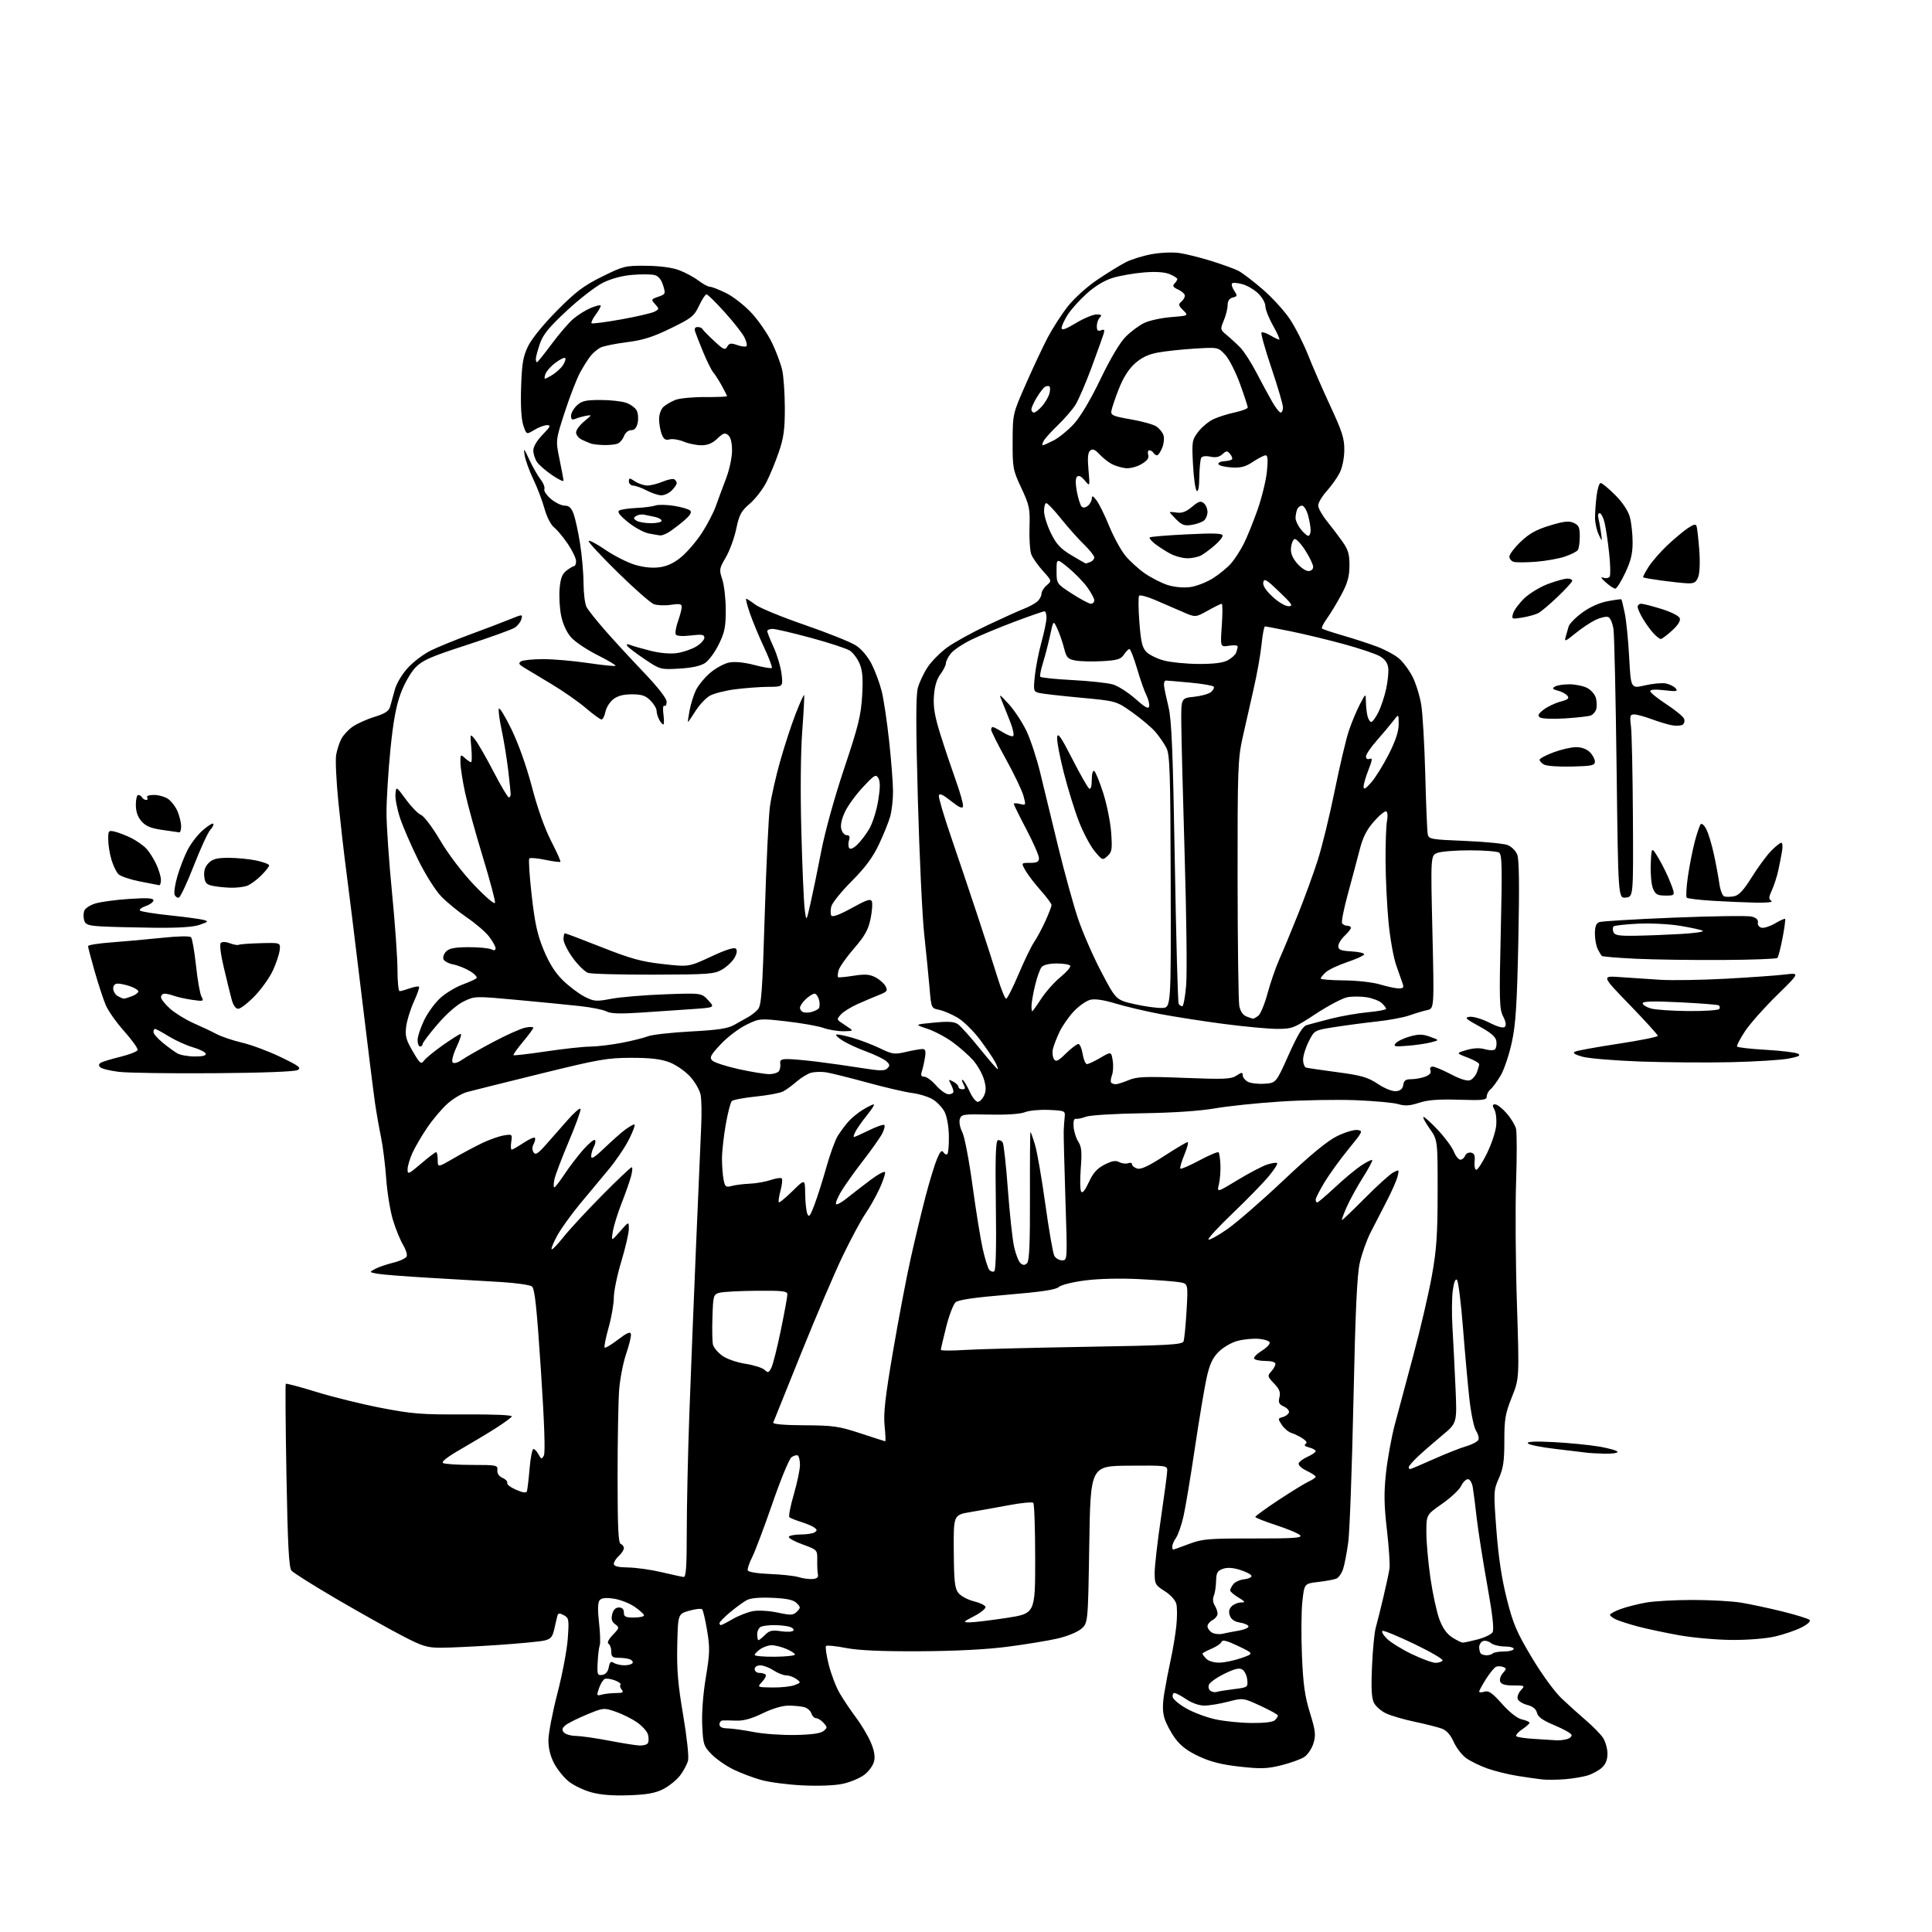 <?xml version="1.0" encoding="UTF-8" standalone="no"?>
<svg 
  version="1.1" 
  xmlns="http://www.w3.org/2000/svg" 
  xmlns:xlink="http://www.w3.org/1999/xlink" 
  xmlns:svg="http://www.w3.org/2000/svg"
  xmlns:rdf="http://www.w3.org/1999/02/22-rdf-syntax-ns#"
  xmlns:cc="http://creativecommons.org/ns#"
  xmlns:dc="http://purl.org/dc/elements/1.1/"
  viewBox="0 0 768 768"
  width="768"
  height="768"
>
<style>svg {background-color: white; }</style>"
<path stroke="none" fill="black" fill-rule="evenodd" d="M250.00,713.65C243.57,713.88 238.72,713.50 235.00,712.46C231.97,711.62 227.94,709.67 226.04,708.13C224.14,706.60 221.55,703.39 220.29,701.01C218.81,698.22 218.00,694.96 218.00,691.83C218.00,689.15 219.60,680.79 221.56,673.23C223.52,665.68 225.38,655.84 225.70,651.36C226.24,643.74 226.14,643.15 224.13,642.07C222.44,641.17 221.89,641.20 221.60,642.21C221.40,642.92 220.85,645.27 220.37,647.44C219.65,650.69 218.97,651.51 216.50,652.12C214.85,652.53 206.34,653.34 197.59,653.93C188.85,654.52 178.84,655.00 175.35,655.00C169.72,655.00 167.98,654.46 159.68,650.14C154.54,647.47 142.88,640.93 133.76,635.61C124.65,630.28 116.59,625.21 115.86,624.34C114.85,623.11 114.38,614.33 113.87,586.62C113.51,566.75 113.39,550.31 113.60,550.09C113.82,549.86 119.28,551.31 125.75,553.31C132.21,555.31 143.80,558.17 151.50,559.66C163.94,562.06 167.65,562.35 184.76,562.25C196.57,562.19 203.80,562.51 203.45,563.08C203.13,563.60 200.31,565.66 197.18,567.66C194.06,569.66 187.76,573.44 183.20,576.06C177.88,579.11 175.34,581.09 176.12,581.58C176.80,581.99 181.98,582.33 187.63,582.33C197.43,582.33 197.91,582.43 197.71,584.40C197.58,585.72 198.33,586.84 199.76,587.48C201.01,588.03 201.85,588.95 201.63,589.51C201.42,590.08 203.01,591.29 205.17,592.22C208.06,593.45 209.20,593.58 209.48,592.70C209.69,592.04 210.16,588.01 210.52,583.75C210.88,579.49 211.57,576.00 212.05,576.00C212.53,576.00 213.45,576.97 214.09,578.16C215.13,580.12 215.33,580.16 216.19,578.62C216.81,577.52 216.40,565.66 215.02,544.71C213.37,519.69 212.58,512.25 211.45,511.39C210.66,510.78 205.17,509.99 199.25,509.63C193.34,509.27 180.62,508.52 171.00,507.97C161.38,507.41 151.97,506.68 150.11,506.34C146.71,505.72 146.71,505.72 149.11,504.42C150.42,503.70 153.67,502.59 156.33,501.94C158.98,501.29 161.39,500.15 161.67,499.41C161.96,498.66 161.29,496.58 160.19,494.78C159.10,492.97 157.30,488.57 156.21,485.00C155.12,481.43 153.91,474.00 153.52,468.50C153.13,463.00 152.20,455.57 151.45,452.00C150.71,448.43 149.63,442.29 149.06,438.38C148.49,434.46 146.00,414.43 143.53,393.88C141.06,373.32 138.37,351.55 137.56,345.50C136.75,339.45 135.39,327.54 134.53,319.04C133.68,310.54 133.27,301.99 133.63,300.04C133.98,298.09 134.88,295.30 135.62,293.83C136.36,292.36 138.37,290.16 140.08,288.94C141.80,287.72 145.72,285.94 148.81,284.99C153.09,283.66 154.58,282.69 155.09,280.88C155.46,279.57 156.30,276.54 156.95,274.15C157.64,271.63 159.83,267.97 162.18,265.42C164.40,263.01 168.53,259.91 171.36,258.53C174.19,257.15 181.22,254.29 187.00,252.16C192.78,250.03 199.81,247.35 202.64,246.20C207.75,244.13 207.78,244.13 207.26,246.12C206.97,247.23 205.78,248.75 204.62,249.51C203.45,250.26 194.84,253.37 185.48,256.41C171.12,261.07 167.93,262.47 165.14,265.35C163.28,267.28 160.73,271.75 159.29,275.63C157.44,280.60 156.31,286.78 155.19,298.00C154.34,306.52 153.65,317.77 153.64,323.00C153.64,328.23 154.62,342.49 155.82,354.71C157.02,366.92 158.00,380.76 158.00,385.46C158.00,390.16 158.38,394.00 158.85,394.00C159.32,394.00 161.14,393.50 162.90,392.88C164.66,392.27 166.31,391.98 166.57,392.23C166.82,392.49 165.90,395.16 164.52,398.18C163.14,401.19 161.76,405.65 161.46,408.08C160.99,411.81 161.40,413.34 164.08,417.94C166.95,422.85 167.38,423.20 168.55,421.61C169.26,420.63 172.66,417.85 176.11,415.42C179.57,412.99 182.73,411.00 183.15,411.00C183.57,411.00 182.82,413.35 181.48,416.23C180.06,419.30 179.43,421.83 179.95,422.35C180.48,422.88 182.02,422.43 183.67,421.27C185.23,420.18 190.78,417.01 196.00,414.24C201.22,411.46 206.96,408.89 208.75,408.52C210.54,408.14 212.00,408.15 212.00,408.53C212.00,408.91 210.14,411.44 207.87,414.15C205.60,416.86 203.92,419.25 204.12,419.45C204.33,419.65 210.12,418.98 217.00,417.96C223.88,416.93 231.75,416.07 234.50,416.05C237.25,416.02 242.89,415.35 247.03,414.56C251.17,413.77 255.90,412.59 257.53,411.95C259.16,411.31 266.81,410.44 274.52,410.03C285.44,409.45 289.29,408.87 291.90,407.39C293.74,406.35 296.24,404.95 297.44,404.28C298.64,403.62 300.36,402.26 301.26,401.26C302.67,399.71 303.06,394.37 304.00,363.48C304.60,343.69 305.53,324.35 306.07,320.50C306.61,316.65 308.44,308.55 310.15,302.50C311.86,296.45 314.62,288.01 316.29,283.74C317.95,279.48 319.46,276.13 319.64,276.30C319.81,276.48 319.48,282.90 318.91,290.56C318.28,298.92 318.13,314.81 318.54,330.24C318.91,344.39 319.51,358.34 319.86,361.24C320.51,366.50 320.51,366.50 322.21,359.00C323.15,354.88 325.08,345.51 326.49,338.19C327.97,330.51 331.83,316.61 335.62,305.34C341.19,288.71 342.25,284.43 342.71,276.65C343.12,269.69 342.88,266.62 341.71,263.83C340.86,261.81 339.12,259.47 337.83,258.63C336.55,257.80 329.59,255.51 322.36,253.56C315.13,251.60 308.27,250.00 307.11,250.00C305.95,250.00 305.00,250.40 305.00,250.88C305.00,251.36 306.14,254.25 307.54,257.30C308.93,260.35 310.35,265.13 310.68,267.92C311.28,273.00 311.28,273.00 305.39,273.03C302.15,273.05 296.21,273.49 292.19,274.01C288.17,274.53 283.60,275.71 282.04,276.64C280.48,277.56 277.97,280.27 276.46,282.66C274.95,285.05 273.61,287.00 273.48,287.00C273.36,287.00 273.64,284.95 274.11,282.44C274.58,279.93 275.70,276.32 276.61,274.41C277.52,272.50 280.07,269.38 282.29,267.48C284.51,265.58 287.94,263.72 289.91,263.35C292.16,262.93 295.90,263.30 299.90,264.35C303.43,265.27 306.54,265.80 306.81,265.52C307.09,265.24 305.69,261.52 303.69,257.26C301.69,252.99 299.17,246.91 298.08,243.75C297.00,240.59 296.34,238.00 296.62,238.00C296.90,238.00 298.57,239.07 300.32,240.39C302.07,241.70 310.93,245.34 320.00,248.46C329.07,251.59 338.18,255.24 340.24,256.58C342.50,258.05 344.97,260.99 346.51,264.02C347.91,266.78 349.70,271.61 350.49,274.77C351.28,277.92 352.62,286.89 353.46,294.71C354.31,302.52 355.00,311.52 354.99,314.71C354.99,317.89 354.49,322.30 353.88,324.50C353.28,326.70 351.25,331.72 349.39,335.66C346.92,340.86 343.96,344.86 338.55,350.29C334.45,354.40 330.81,358.92 330.45,360.33C330.10,361.73 330.11,363.37 330.48,363.97C330.92,364.67 333.77,363.61 338.58,360.96C344.63,357.62 346.12,357.14 346.59,358.37C346.91,359.20 346.66,362.32 346.04,365.32C345.14,369.63 343.77,372.07 339.42,377.09C336.40,380.58 333.67,384.48 333.34,385.76C333.02,387.04 332.93,388.25 333.13,388.44C333.33,388.64 336.10,388.38 339.27,387.88C343.84,387.16 345.65,387.28 347.99,388.49C349.61,389.33 351.43,390.93 352.02,392.04C352.98,393.83 352.67,394.23 349.30,395.56C347.21,396.39 343.36,398.03 340.75,399.20C338.14,400.38 335.22,402.21 334.26,403.26C332.66,405.04 332.65,405.27 334.18,406.34C335.08,406.98 336.65,408.04 337.66,408.69C339.25,409.72 338.94,409.89 335.38,409.94C333.11,409.97 329.49,409.38 327.34,408.62C325.20,407.86 318.60,406.69 312.68,406.02C301.97,404.80 301.91,404.81 296.59,407.41C293.65,408.85 289.11,412.31 286.50,415.10C282.42,419.46 281.95,420.38 283.16,421.59C283.93,422.36 288.60,423.88 293.53,424.97C298.46,426.06 303.94,426.97 305.69,426.98C307.45,426.99 309.23,426.44 309.67,425.75C310.10,425.06 310.32,423.71 310.16,422.75C309.94,421.38 310.59,421.00 313.14,421.00C314.93,421.00 320.24,421.48 324.95,422.06C329.65,422.64 337.54,423.76 342.47,424.55C349.86,425.73 351.68,425.75 352.75,424.67C353.83,423.60 353.75,423.09 352.28,421.81C351.30,420.96 347.80,419.27 344.50,418.05C341.20,416.84 337.01,414.93 335.20,413.81C333.38,412.69 332.11,411.56 332.37,411.29C332.64,411.03 335.47,411.57 338.68,412.48C341.88,413.40 346.90,415.31 349.83,416.73C354.74,419.11 355.54,419.22 360.15,418.15C362.90,417.52 365.84,417.00 366.69,417.00C367.85,417.00 368.10,417.78 367.71,420.25C367.44,422.04 366.88,424.51 366.49,425.75C365.94,427.46 366.16,428.00 367.41,428.00C368.32,428.00 370.44,429.57 372.13,431.50C373.82,433.42 376.06,435.00 377.10,435.00C378.15,435.00 379.00,434.52 379.00,433.93C379.00,433.35 378.52,431.96 377.92,430.86C376.95,429.03 377.04,428.95 378.92,429.96C380.07,430.57 381.00,431.50 381.00,432.04C381.00,432.57 381.69,433.00 382.54,433.00C383.79,433.00 383.86,432.61 382.94,430.88C382.31,429.71 382.22,429.02 382.73,429.33C383.24,429.65 384.47,431.73 385.48,433.95C386.48,436.18 387.92,438.00 388.67,438.00C389.43,438.00 390.55,436.88 391.18,435.50C392.04,433.62 392.02,432.02 391.11,428.99C390.45,426.78 388.54,423.41 386.87,421.51C385.20,419.61 381.56,416.38 378.78,414.34C376.00,412.30 371.43,409.87 368.61,408.94C363.50,407.25 363.50,407.25 371.17,406.52C377.04,405.95 379.31,406.10 380.82,407.16C381.90,407.92 385.78,412.25 389.44,416.77C393.09,421.30 396.30,425.00 396.57,425.00C396.83,425.00 396.40,423.74 395.61,422.21C394.81,420.67 392.06,416.62 389.49,413.19C386.91,409.77 382.91,405.86 380.59,404.50C378.26,403.14 374.97,401.74 373.28,401.41C370.20,400.79 370.19,400.75 369.50,392.64C369.12,388.16 368.18,378.65 367.40,371.50C366.62,364.35 365.48,340.27 364.87,318.00C364.04,288.12 364.05,276.43 364.87,273.41C365.49,271.15 367.26,267.42 368.82,265.11C370.37,262.80 373.86,259.30 376.57,257.33C379.28,255.36 386.45,251.41 392.50,248.55C398.55,245.69 405.07,242.75 407.00,242.01C408.93,241.27 411.29,240.00 412.25,239.18C413.21,238.36 414.00,236.96 414.00,236.07C414.00,235.17 414.93,233.65 416.07,232.67C418.14,230.90 418.14,230.90 414.53,226.90C412.54,224.70 410.48,221.75 409.95,220.36C409.42,218.97 409.10,214.15 409.24,209.66C409.48,202.15 409.22,200.90 406.00,194.00C402.65,186.83 402.50,186.02 402.54,175.50C402.58,164.50 402.58,164.50 407.83,152.58C410.71,146.02 414.63,137.70 416.53,134.08C418.44,130.46 422.01,124.93 424.48,121.79C427.03,118.55 432.09,113.98 436.23,111.19C440.23,108.49 445.32,105.36 447.55,104.22C449.78,103.09 454.42,101.65 457.86,101.03C461.29,100.40 466.22,100.20 468.80,100.57C471.39,100.94 477.10,102.37 481.50,103.74C485.90,105.11 490.74,106.87 492.26,107.64C493.78,108.42 498.11,111.72 501.89,114.97C505.67,118.23 510.54,123.55 512.71,126.81C514.89,130.06 518.15,136.50 519.98,141.11C521.80,145.73 525.80,154.90 528.87,161.50C533.58,171.65 534.44,174.35 534.38,179.00C534.34,182.21 533.57,185.96 532.52,188.00C531.54,189.93 529.21,193.19 527.36,195.25C525.51,197.32 524.00,199.87 524.00,200.93C524.00,201.98 525.57,204.79 527.48,207.17C529.40,209.55 532.21,213.26 533.72,215.40C535.94,218.56 536.46,220.37 536.43,224.90C536.39,229.25 535.67,231.84 533.15,236.50C531.38,239.80 528.81,244.03 527.46,245.91C526.10,247.78 525.22,249.56 525.52,249.85C525.81,250.14 529.52,251.38 533.77,252.61C538.02,253.84 544.09,255.81 547.27,257.00C550.44,258.18 554.40,260.30 556.06,261.71C557.73,263.11 560.18,266.40 561.51,269.02C562.84,271.64 564.39,276.64 564.96,280.14C565.54,283.64 566.26,296.18 566.57,308.00C566.87,319.82 567.32,330.44 567.54,331.60C567.94,333.57 568.77,333.73 582.23,334.27C590.08,334.59 597.75,335.33 599.27,335.91C600.79,336.49 602.53,338.21 603.13,339.73C603.89,341.66 604.02,352.06 603.56,374.00C603.02,399.59 602.53,407.17 600.96,414.39C599.90,419.28 597.92,425.16 596.57,427.47C595.22,429.77 593.41,432.24 592.56,432.95C591.70,433.66 591.00,434.98 591.00,435.87C591.00,437.30 589.63,437.46 579.93,437.16C571.82,436.91 567.57,437.24 564.07,438.38C560.42,439.58 558.50,439.70 555.90,438.92C554.03,438.35 546.42,437.65 539.00,437.35C531.58,437.06 518.08,437.29 509.00,437.88C499.93,438.46 488.23,439.68 483.00,440.59C476.97,441.64 466.37,442.35 454.00,442.54C443.26,442.70 433.25,443.31 431.72,443.90C430.18,444.49 428.38,444.87 427.72,444.74C426.91,444.58 426.60,445.67 426.78,447.98C426.94,449.89 427.79,452.55 428.66,453.88C429.93,455.83 430.13,457.92 429.62,464.41C429.28,468.86 429.35,473.04 429.78,473.70C430.28,474.48 431.36,473.15 432.83,469.94C434.53,466.24 436.10,464.48 439.07,462.97C442.06,461.44 443.50,461.20 444.94,461.97C445.99,462.53 447.56,462.72 448.43,462.39C449.29,462.06 450.00,462.25 450.00,462.83C450.00,463.40 450.92,464.16 452.04,464.51C453.50,464.98 456.49,463.59 462.69,459.58C467.42,456.51 471.66,454.00 472.09,454.00C472.53,454.00 471.95,456.26 470.80,459.02C469.65,461.79 468.94,464.27 469.22,464.55C469.49,464.83 472.89,463.35 476.77,461.28C480.65,459.20 484.08,457.75 484.39,458.06C484.70,458.37 485.04,460.62 485.14,463.06C485.25,465.50 484.97,468.98 484.53,470.79C483.73,474.08 483.73,474.08 491.95,469.09C496.47,466.35 501.73,463.58 503.65,462.95C505.57,462.32 507.39,462.05 507.69,462.36C508.00,462.67 506.43,465.09 504.21,467.75C501.98,470.41 495.57,476.97 489.96,482.34C484.35,487.71 480.04,492.38 480.39,492.72C480.73,493.06 484.05,491.25 487.76,488.68C491.47,486.12 501.56,477.35 510.20,469.20C520.97,459.02 527.65,453.52 531.51,451.63C534.59,450.12 538.22,449.02 539.57,449.19C541.91,449.49 541.76,449.81 536.08,456.75C532.81,460.74 528.53,466.65 526.57,469.88C524.61,473.12 523.00,476.27 523.00,476.88C523.00,477.50 523.28,478.00 523.62,478.00C523.96,478.00 527.15,475.28 530.70,471.97C534.24,468.65 538.92,464.76 541.09,463.32C543.26,461.88 545.24,460.90 545.47,461.14C545.71,461.38 544.06,464.48 541.80,468.04C539.55,471.59 536.65,476.86 535.36,479.75C534.08,482.64 533.22,485.00 533.46,485.00C533.70,485.00 537.86,481.01 542.70,476.14C547.54,471.26 552.57,466.71 553.89,466.03C556.18,464.83 556.25,464.89 555.56,467.64C555.18,469.21 553.22,473.65 551.22,477.50C549.22,481.35 546.32,486.98 544.79,490.00C543.26,493.02 541.34,498.43 540.53,502.00C539.44,506.82 538.78,521.05 538.01,557.00C537.44,583.67 536.51,608.88 535.96,613.00C535.40,617.12 534.49,621.92 533.92,623.66C533.36,625.40 532.14,627.14 531.20,627.53C530.27,627.91 527.02,628.51 524.00,628.86C518.50,629.50 518.50,629.50 517.72,636.50C517.29,640.35 517.21,650.02 517.54,658.00C518.02,669.53 518.67,674.20 520.71,680.82C522.93,688.02 523.12,689.65 522.13,692.96C521.50,695.06 519.85,697.53 518.45,698.44C517.06,699.35 512.94,700.83 509.30,701.73C503.70,703.12 501.18,703.20 492.83,702.27C485.62,701.47 481.26,700.37 476.56,698.17C471.97,696.03 469.25,693.95 467.06,690.92C465.37,688.59 463.49,685.03 462.89,683.01C462.10,680.40 462.09,677.51 462.84,672.93C463.42,669.39 464.58,663.35 465.43,659.50C466.27,655.65 467.25,649.73 467.61,646.33C467.97,642.94 467.97,639.01 467.61,637.58C467.23,636.08 465.31,633.96 462.98,632.49C459.24,630.13 459.00,629.69 459.00,625.17C459.00,622.52 460.12,612.74 461.50,603.43C462.87,594.12 464.00,585.60 464.00,584.50C464.00,582.58 463.38,582.51 448.75,582.63C433.50,582.75 433.50,582.75 433.00,613.96C432.50,645.18 432.50,645.18 429.80,647.50C428.27,648.81 424.14,650.49 420.27,651.37C416.51,652.23 407.60,653.68 400.47,654.61C392.08,655.70 379.72,656.33 365.50,656.40C350.26,656.47 341.27,656.07 336.24,655.09C332.25,654.31 328.71,653.96 328.36,654.30C328.02,654.65 328.50,657.98 329.43,661.71C330.37,665.45 332.30,670.52 333.74,673.00C335.17,675.48 338.05,679.77 340.14,682.55C342.23,685.32 344.88,689.73 346.03,692.34C347.46,695.57 347.93,698.05 347.49,700.06C347.13,701.70 345.40,704.12 343.62,705.48C341.84,706.83 337.98,708.46 335.02,709.09C331.82,709.78 325.37,710.03 319.07,709.72C313.26,709.44 305.88,708.48 302.67,707.59C299.46,706.71 294.44,704.81 291.49,703.37C288.55,701.93 284.65,699.21 282.83,697.32C279.71,694.11 279.49,693.40 279.14,685.77C278.92,680.84 279.48,673.36 280.58,666.80C282.16,657.31 282.23,655.01 281.10,648.23C280.40,643.98 279.51,640.16 279.12,639.75C278.73,639.34 276.40,639.59 273.95,640.30C269.50,641.58 269.50,641.58 269.22,653.97C269.00,663.74 269.49,669.62 271.56,681.75C273.03,690.41 273.89,698.31 273.51,699.82C273.15,701.29 271.73,703.97 270.36,705.76C269.00,707.55 266.00,709.98 263.69,711.17C260.49,712.81 257.27,713.39 250.00,713.65zM622.00,707.28C618.98,707.52 614.92,707.55 613.00,707.35C611.08,707.14 606.59,706.50 603.04,705.92C599.48,705.34 594.20,704.03 591.31,703.02C588.41,702.00 584.63,700.16 582.89,698.93C581.16,697.69 578.91,694.79 577.88,692.47C576.67,689.72 575.06,687.88 573.26,687.20C571.74,686.62 566.90,685.39 562.50,684.46C558.10,683.53 552.94,682.03 551.03,681.13C549.12,680.23 546.95,678.38 546.22,677.00C545.22,675.14 545.01,671.42 545.39,662.50C545.67,655.90 546.34,648.92 546.89,647.00C547.43,645.08 548.78,639.67 549.89,635.00C551.00,630.33 552.10,625.20 552.34,623.60C552.58,622.01 552.12,615.05 551.32,608.14C550.17,598.21 550.10,593.47 550.95,585.54C551.55,580.02 553.10,571.45 554.40,566.50C555.71,561.55 559.06,549.02 561.85,538.65C564.64,528.29 567.94,514.11 569.19,507.15C571.06,496.73 571.46,490.85 571.48,473.83C571.50,453.17 571.50,453.17 568.27,448.58C566.49,446.06 565.42,444.00 565.88,444.00C566.33,444.00 568.93,446.36 571.65,449.25C574.36,452.14 577.18,455.96 577.91,457.75C578.64,459.54 579.81,461.00 580.51,461.00C581.21,461.00 582.06,460.29 582.39,459.43C582.72,458.56 583.78,458.00 584.75,458.19C586.07,458.45 586.42,459.32 586.17,461.77C586.00,463.54 586.30,465.00 586.86,465.00C587.42,465.00 589.31,462.09 591.06,458.54C592.81,454.98 594.46,450.10 594.73,447.68C595.00,445.27 594.71,442.33 594.08,441.15C593.15,439.42 593.21,439.00 594.36,439.00C595.15,439.00 597.18,440.58 598.88,442.52C600.58,444.45 602.27,447.23 602.64,448.69C603.00,450.15 603.02,459.71 602.67,469.92C602.32,480.14 602.47,501.88 603.00,518.23C603.95,547.96 603.95,547.96 600.98,555.40C598.37,561.91 598.00,564.08 598.00,572.79C598.00,580.84 597.58,583.68 595.83,587.62C593.72,592.37 593.69,592.93 594.84,608.19C595.65,618.94 596.95,627.54 598.96,635.52C601.49,645.54 602.87,648.78 608.88,658.83C612.83,665.44 617.95,672.48 620.68,675.07C623.33,677.59 627.74,681.56 630.48,683.91C633.22,686.25 636.26,689.36 637.23,690.83C638.19,692.30 638.99,695.11 638.99,697.08C639.00,699.52 638.29,701.30 636.75,702.70C635.51,703.83 632.92,705.22 631.00,705.80C629.08,706.37 625.02,707.04 622.00,707.28zM254.19,693.87C255.67,693.94 257.18,693.52 257.54,692.94C257.89,692.36 257.93,690.85 257.61,689.59C257.30,688.33 255.32,686.11 253.23,684.66C251.14,683.21 247.30,681.30 244.69,680.41C240.03,678.82 239.84,678.84 233.23,681.58C229.53,683.11 225.71,685.03 224.75,685.84C223.43,686.95 223.28,687.63 224.13,688.65C224.74,689.39 226.88,690.02 228.87,690.05C230.87,690.08 236.78,690.92 242.00,691.92C247.22,692.93 252.71,693.80 254.19,693.87zM618.50,691.79C619.60,691.89 621.53,691.70 622.79,691.36C624.05,691.02 624.91,690.24 624.71,689.62C624.50,689.01 621.45,687.29 617.92,685.82C613.25,683.87 611.36,682.52 610.97,680.88C610.61,679.36 609.36,678.33 607.17,677.76C605.38,677.30 603.65,676.25 603.33,675.42C603.02,674.60 603.56,673.04 604.53,671.96C606.27,670.04 606.22,670.00 601.62,670.00C598.33,670.00 596.76,669.54 596.35,668.46C596.02,667.62 596.51,666.10 597.42,665.09C598.90,663.45 598.91,663.18 597.54,662.65C596.69,662.33 595.44,662.28 594.75,662.54C594.06,662.81 592.26,664.98 590.75,667.37C589.24,669.76 588.00,672.03 588.00,672.42C588.00,672.81 588.94,672.84 590.09,672.47C591.76,671.94 593.17,672.92 597.10,677.33C600.18,680.78 603.14,683.09 605.01,683.50C606.66,683.86 608.00,684.46 608.00,684.83C608.00,685.20 606.66,686.39 605.03,687.48C603.40,688.58 602.39,689.79 602.78,690.18C603.18,690.57 606.42,691.06 610.00,691.25C613.58,691.45 617.40,691.70 618.50,691.79zM316.10,689.68C322.61,689.56 326.24,689.05 327.37,688.11C328.94,686.80 328.94,686.59 327.37,684.86C326.45,683.84 325.12,683.00 324.41,683.00C323.71,683.00 322.86,682.15 322.53,681.11C322.20,680.07 320.94,678.95 319.72,678.62C318.50,678.29 315.69,678.02 313.49,678.01C311.01,678.01 307.05,679.18 303.17,681.07C298.82,683.19 295.58,684.09 292.69,683.98C290.38,683.89 287.94,683.86 287.25,683.91C286.56,683.96 286.00,684.67 286.00,685.50C286.00,686.51 287.06,687.02 289.25,687.06C291.04,687.10 295.65,687.74 299.50,688.49C303.35,689.25 310.82,689.78 316.10,689.68zM497.55,684.92C502.58,684.97 506.05,684.55 506.80,683.80C507.46,683.14 508.00,682.31 508.00,681.95C508.00,681.59 504.88,679.86 501.07,678.10C494.14,674.91 494.14,674.91 488.18,676.45C484.90,677.30 480.65,678.00 478.75,678.00C476.70,678.00 473.77,676.98 471.60,675.50C469.57,674.12 467.45,673.00 466.88,673.00C466.32,673.00 466.00,673.73 466.18,674.63C466.35,675.53 468.82,677.58 471.66,679.18C474.49,680.78 479.67,682.71 483.16,683.46C486.65,684.22 493.12,684.88 497.55,684.92zM239.26,673.63C240.49,673.30 243.02,673.02 244.87,673.01C247.58,673.00 248.03,672.74 247.13,671.66C246.52,670.92 246.30,670.03 246.65,669.69C246.99,669.34 246.01,668.58 244.47,667.99C242.92,667.40 241.11,667.13 240.45,667.38C239.79,667.63 238.75,669.28 238.14,671.03C237.08,674.07 237.14,674.20 239.26,673.63zM483.59,672.58C484.19,672.36 487.26,671.86 490.40,671.47C496.02,670.77 496.10,670.71 495.80,667.73C495.64,666.06 494.76,664.24 493.86,663.68C492.64,662.91 490.84,663.33 486.71,665.35C483.68,666.84 480.91,668.79 480.56,669.70C480.22,670.60 480.51,671.71 481.22,672.16C481.92,672.61 482.99,672.80 483.59,672.58zM307.04,670.80C310.41,670.85 314.36,670.43 315.83,669.87C318.41,668.88 318.44,668.80 316.56,667.43C315.49,666.64 313.69,666.00 312.56,665.99C311.43,665.99 309.15,665.09 307.50,664.00C305.85,662.91 303.49,662.01 302.25,662.01C300.91,662.00 300.00,662.61 300.00,663.50C300.00,664.33 300.82,665.00 301.83,665.00C302.84,665.00 303.97,665.30 304.34,665.68C304.71,666.05 304.10,667.33 302.97,668.53C300.92,670.72 300.92,670.72 307.04,670.80zM239.40,665.80C240.77,665.60 241.66,664.56 241.99,662.78C242.39,660.65 242.83,660.26 244.00,661.01C244.82,661.54 246.71,661.98 248.19,661.98C249.67,661.99 251.13,661.60 251.44,661.10C251.74,660.61 251.28,659.94 250.41,659.60C249.55,659.27 247.52,659.00 245.92,659.00C243.49,659.00 243.00,658.59 243.00,656.56C243.00,655.22 242.51,653.82 241.92,653.45C241.24,653.03 241.86,651.71 243.61,649.89C246.24,647.14 246.29,646.93 244.54,645.65C243.19,644.67 242.88,643.61 243.37,641.66C243.81,639.90 244.71,639.00 246.02,639.00C247.33,639.00 248.00,639.67 248.00,641.00C248.00,642.67 248.67,643.00 252.00,643.00C254.20,643.00 256.00,642.61 256.00,642.14C256.00,641.66 254.31,640.12 252.25,638.71C250.19,637.30 246.45,635.85 243.94,635.49C240.69,635.02 239.08,635.21 238.33,636.17C237.62,637.06 237.55,639.98 238.12,645.00C238.59,649.12 238.72,653.17 238.41,654.00C238.09,654.83 237.72,657.88 237.58,660.80C237.34,665.67 237.48,666.07 239.40,665.80zM484.82,660.92C486.84,660.88 490.74,660.06 493.48,659.09C498.47,657.34 498.47,657.34 492.27,654.36C487.70,652.17 485.94,651.72 485.58,652.66C485.31,653.36 483.49,654.60 481.54,655.42C479.59,656.23 478.00,657.11 478.00,657.38C478.00,657.64 478.71,658.56 479.57,659.43C480.47,660.33 482.72,660.97 484.82,660.92zM570.66,661.00C571.88,661.00 573.13,660.59 573.44,660.09C573.75,659.59 568.75,656.65 562.33,653.57C555.91,650.48 550.18,648.11 549.60,648.30C549.03,648.49 549.78,649.87 551.27,651.36C552.76,652.85 557.23,655.63 561.21,657.53C565.19,659.44 569.44,661.00 570.66,661.00zM308.00,658.58C312.40,658.54 316.00,658.15 316.00,657.71C316.00,657.26 314.44,656.25 312.53,655.45C310.62,654.65 308.02,654.00 306.75,654.00C305.48,654.00 303.44,654.70 302.22,655.56C301.00,656.41 300.00,657.46 300.00,657.88C300.00,658.30 303.60,658.62 308.00,658.58zM591.00,658.00C591.92,658.00 593.00,657.66 593.42,657.25C593.83,656.84 595.82,656.50 597.83,656.50C599.85,656.50 601.60,656.05 601.73,655.50C601.86,654.95 600.24,654.50 598.13,654.50C596.03,654.50 593.57,653.89 592.66,653.14C591.76,652.39 590.34,652.04 589.51,652.36C588.68,652.68 588.00,653.78 588.00,654.80C588.00,655.83 588.30,656.97 588.67,657.33C589.03,657.70 590.08,658.00 591.00,658.00zM581.50,652.96C582.05,652.96 584.71,652.39 587.42,651.69C590.12,650.98 592.78,649.71 593.31,648.86C593.99,647.80 593.32,641.89 591.17,629.91C589.45,620.33 587.59,608.45 587.02,603.50C586.46,598.55 585.76,593.04 585.46,591.25C585.14,589.39 584.31,588.00 583.51,588.00C582.74,588.00 581.52,589.22 580.80,590.72C580.09,592.21 576.69,595.39 573.25,597.79C567.00,602.15 567.00,602.15 567.00,609.14C567.00,612.99 567.73,621.17 568.62,627.32C569.51,633.47 571.11,640.83 572.17,643.68C573.48,647.21 575.11,649.51 577.30,650.91C579.06,652.04 580.95,652.97 581.50,652.96zM301.50,652.00C301.77,652.00 302.94,651.06 304.10,649.90C305.84,648.16 306.93,647.91 310.51,648.45C312.88,648.80 315.08,648.68 315.40,648.16C315.72,647.65 314.97,646.96 313.74,646.63C312.51,646.30 309.85,646.02 307.83,646.01C305.81,646.01 303.45,646.27 302.58,646.61C301.71,646.94 301.00,648.29 301.00,649.61C301.00,650.92 301.23,652.00 301.50,652.00zM688.50,651.90C682.45,651.87 673.00,651.03 667.50,650.04C662.00,649.06 654.67,647.50 651.22,646.59C647.77,645.68 643.83,644.42 642.47,643.80C641.11,643.19 640.00,642.34 640.00,641.92C640.00,641.51 641.91,640.47 644.25,639.61C646.59,638.76 651.17,637.60 654.43,637.03C657.70,636.46 666.02,636.00 672.93,636.01C679.85,636.01 688.42,636.49 692.00,637.06C695.58,637.64 702.99,639.22 708.47,640.57C713.95,641.93 718.84,643.44 719.34,643.94C719.87,644.47 718.58,645.68 716.15,646.92C713.90,648.07 709.24,649.67 705.78,650.49C702.09,651.36 694.96,651.94 688.50,651.90zM486.00,649.44C487.38,649.13 490.30,648.56 492.50,648.19C494.70,647.81 496.41,647.05 496.29,646.50C496.17,645.95 494.65,645.27 492.90,645.00C490.80,644.67 489.44,643.75 488.90,642.28C488.34,640.74 488.55,639.59 489.61,638.53C490.45,637.69 492.12,637.00 493.32,637.00C495.20,636.99 495.05,636.72 492.25,635.01C490.46,633.92 489.00,632.66 489.00,632.21C489.00,631.75 489.56,630.65 490.25,629.75C490.94,628.86 492.85,627.98 494.50,627.81C496.15,627.64 497.50,627.05 497.50,626.50C497.50,625.95 495.52,624.87 493.10,624.11C490.09,623.15 487.89,623.01 486.10,623.64C483.92,624.42 483.49,625.20 483.41,628.53C483.36,630.72 482.95,633.35 482.50,634.38C482.01,635.51 482.15,637.01 482.84,638.12C483.48,639.14 484.00,640.64 484.00,641.45C484.00,642.26 483.10,643.41 482.00,644.00C480.90,644.59 480.00,645.71 480.00,646.49C480.00,647.26 480.79,648.38 481.75,648.96C482.71,649.54 484.62,649.76 486.00,649.44zM286.57,646.00C286.89,646.00 289.02,644.91 291.32,643.57C293.62,642.24 297.22,640.84 299.31,640.45C301.48,640.06 305.72,640.30 309.13,641.03C314.45,642.16 315.31,642.11 316.78,640.65C318.31,639.12 318.31,638.88 316.68,637.26C315.40,635.97 312.87,635.42 307.09,635.16C302.03,634.93 298.40,635.25 296.87,636.06C295.57,636.76 292.59,638.93 290.25,640.88C287.91,642.83 286.00,644.78 286.00,645.21C286.00,645.65 286.26,646.00 286.57,646.00zM385.50,644.91C387.15,644.92 393.68,644.13 400.00,643.17C411.50,641.41 411.50,641.41 411.50,619.79C411.50,607.89 411.16,597.83 410.75,597.41C410.33,597.00 406.06,597.40 401.25,598.30C396.44,599.20 389.47,600.45 385.76,601.07C379.03,602.20 379.03,602.20 379.14,616.65C379.24,628.88 379.53,631.44 381.03,633.29C382.01,634.49 384.73,635.95 387.08,636.52C389.43,637.09 391.53,638.09 391.74,638.73C391.96,639.37 389.96,641.02 387.32,642.40C382.73,644.78 382.65,644.91 385.50,644.91zM323.00,627.69C324.66,627.56 325.38,627.00 325.15,626.00C324.95,625.17 324.82,622.61 324.86,620.29C324.93,616.08 324.93,616.08 318.98,613.91C315.71,612.72 313.28,611.35 313.58,610.87C313.88,610.39 316.00,609.99 318.31,609.98C320.61,609.98 323.08,609.60 323.80,609.15C324.86,608.47 324.86,608.14 323.80,607.29C323.08,606.72 320.70,605.70 318.50,605.01C316.30,604.32 314.18,603.47 313.80,603.12C313.41,602.78 314.19,598.69 315.55,594.05C316.90,589.40 318.00,584.14 318.00,582.36C318.00,580.58 317.62,578.88 317.15,578.59C316.68,578.30 315.54,578.61 314.62,579.29C313.70,579.96 310.28,588.26 307.01,597.74C303.74,607.21 300.12,616.81 298.97,619.06C297.82,621.31 297.05,623.65 297.25,624.25C297.47,624.91 301.07,625.49 306.06,625.69C310.70,625.87 315.85,626.43 317.50,626.94C319.15,627.45 321.62,627.79 323.00,627.69zM271.75,626.87C272.71,626.97 273.00,622.75 273.00,608.75C273.00,598.71 273.46,577.67 274.03,562.00C274.60,546.33 275.80,516.17 276.70,495.00C277.59,473.82 278.51,452.48 278.74,447.56C278.97,442.64 278.87,437.11 278.52,435.25C278.17,433.40 276.31,430.13 274.38,428.00C272.44,425.86 268.77,423.31 266.19,422.31C262.73,420.98 258.73,420.50 251.00,420.50C241.49,420.50 238.10,421.09 215.00,426.78C200.97,430.24 187.78,433.53 185.69,434.09C183.59,434.66 180.06,436.76 177.83,438.77C175.60,440.78 172.00,445.05 169.82,448.26C167.64,451.47 165.00,455.99 163.95,458.30C162.90,460.61 162.03,463.55 162.02,464.83C162.00,466.98 162.40,466.81 167.36,462.58C170.30,460.06 173.00,458.00 173.36,458.00C173.71,458.00 174.00,459.38 174.00,461.06C174.00,464.12 174.00,464.12 180.25,460.49C183.69,458.49 188.85,455.74 191.71,454.37C194.58,453.00 198.45,451.64 200.31,451.34C203.61,450.80 203.67,450.86 203.23,453.89C202.98,455.60 203.06,457.00 203.41,457.00C203.76,457.00 205.84,455.81 208.04,454.35C210.24,452.90 212.29,451.96 212.60,452.27C212.91,452.58 212.71,453.68 212.15,454.72C211.51,455.91 211.49,457.14 212.08,458.05C212.83,459.22 213.75,458.68 216.76,455.32C218.82,453.02 222.73,448.57 225.46,445.44C228.18,442.31 230.58,440.23 230.77,440.82C230.97,441.41 228.85,447.28 226.05,453.87C223.26,460.47 220.70,467.24 220.36,468.93C220.03,470.62 220.02,472.00 220.34,472.00C220.67,472.00 222.50,469.64 224.41,466.75C226.32,463.86 229.67,459.48 231.86,457.00C234.05,454.53 236.13,452.80 236.50,453.17C236.86,453.53 236.68,454.74 236.08,455.85C235.49,456.96 235.00,458.67 235.00,459.65C235.00,460.94 236.44,460.05 240.25,456.38C243.14,453.60 246.80,450.35 248.38,449.16C249.97,447.97 251.67,447.00 252.15,447.00C252.63,447.00 251.69,449.66 250.04,452.91C248.40,456.16 244.68,461.64 241.78,465.08C238.88,468.52 233.71,474.73 230.29,478.88C226.88,483.03 222.90,488.61 221.44,491.28C219.99,493.95 219.02,496.35 219.28,496.61C219.54,496.88 221.64,494.71 223.94,491.80C226.24,488.88 233.13,481.44 239.25,475.25C245.37,469.06 250.71,464.00 251.11,464.00C251.51,464.00 251.37,465.69 250.81,467.75C250.24,469.81 248.54,474.65 247.02,478.50C245.51,482.35 243.98,487.30 243.62,489.50C242.96,493.50 242.96,493.50 246.47,489.50C249.97,485.50 249.97,485.50 249.97,488.50C249.98,490.15 248.63,495.96 246.99,501.41C245.34,506.86 244.00,513.36 244.00,515.85C244.00,518.34 243.07,523.70 241.92,527.78C240.78,531.85 240.07,535.41 240.35,535.69C240.63,535.97 243.03,534.54 245.68,532.51C249.23,529.80 250.58,529.22 250.80,530.30C250.97,531.10 250.12,534.63 248.92,538.13C247.72,541.63 246.46,548.10 246.12,552.50C245.78,556.90 245.50,572.39 245.50,586.92C245.50,607.16 245.79,613.43 246.75,613.75C247.44,613.98 248.00,614.73 248.00,615.43C248.00,616.12 247.10,617.50 246.00,618.50C244.90,619.50 244.00,620.92 244.00,621.65C244.00,622.61 245.65,623.03 249.75,623.10C252.91,623.15 258.88,623.99 263.00,624.97C267.12,625.95 271.06,626.80 271.75,626.87zM466.34,616.00C466.53,616.00 469.34,615.00 472.59,613.77C477.98,611.74 480.23,611.55 498.21,611.57C514.02,611.59 517.71,611.35 516.86,610.33C516.28,609.63 512.02,607.83 507.40,606.32C502.78,604.82 499.00,603.32 499.00,602.99C499.00,602.66 503.16,599.64 508.25,596.28C513.34,592.92 518.74,589.61 520.25,588.92C521.76,588.24 523.00,587.38 523.00,587.02C523.00,586.66 521.39,585.60 519.42,584.66C517.46,583.73 516.02,582.41 516.23,581.73C516.45,581.05 518.05,579.86 519.81,579.07C521.56,578.28 523.00,577.28 523.00,576.84C523.00,576.40 521.83,575.75 520.40,575.39C518.81,574.99 518.25,574.46 518.96,574.02C519.74,573.54 519.36,572.81 517.81,571.80C516.54,570.97 514.53,569.98 513.34,569.61C512.15,569.23 510.43,567.78 509.52,566.39C507.94,563.97 507.95,563.83 509.86,563.33C510.96,563.04 512.08,562.23 512.35,561.53C512.62,560.82 511.74,559.75 510.40,559.14C508.42,558.23 508.08,557.54 508.60,555.45C509.10,553.46 508.61,552.21 506.45,549.95C503.82,547.20 503.76,546.93 505.33,545.19C506.25,544.17 507.00,542.82 507.00,542.17C507.00,541.47 505.40,541.00 503.06,541.00C500.89,541.00 498.86,540.59 498.55,540.09C498.24,539.58 499.59,538.18 501.54,536.98C503.49,535.77 504.92,534.27 504.72,533.64C504.51,533.01 502.49,532.36 500.23,532.20C497.97,532.03 494.21,532.41 491.87,533.04C489.53,533.66 486.19,535.61 484.44,537.36C482.04,539.76 480.88,542.24 479.69,547.52C478.83,551.36 476.72,563.95 475.00,575.50C473.29,587.05 471.23,599.35 470.44,602.84C469.64,606.33 468.31,610.14 467.49,611.31C466.67,612.49 466.00,614.02 466.00,614.72C466.00,615.43 466.15,616.00 466.34,616.00zM560.50,584.00C560.77,584.00 564.94,582.24 569.75,580.09C574.56,577.94 580.46,575.60 582.85,574.90C585.25,574.20 587.44,573.03 587.71,572.30C587.99,571.58 587.55,569.96 586.73,568.71C585.91,567.46 584.73,561.73 584.09,555.97C583.46,550.21 582.31,537.45 581.54,527.62C580.77,517.78 579.70,509.30 579.17,508.77C578.56,508.16 577.96,509.67 577.51,512.94C577.12,515.76 577.06,522.44 577.38,527.78C577.70,533.13 578.24,543.84 578.58,551.58C579.21,565.67 579.21,565.67 573.35,570.53C570.13,573.21 565.81,576.97 563.75,578.90C561.69,580.83 560.00,582.76 560.00,583.20C560.00,583.64 560.22,584.00 560.50,584.00zM637.75,577.86C634.86,577.79 631.60,577.60 630.50,577.44C629.40,577.29 623.88,576.62 618.24,575.96C612.59,575.31 607.69,574.31 607.34,573.74C606.90,573.04 610.21,572.88 617.60,573.26C623.59,573.57 631.76,574.37 635.75,575.05C639.74,575.74 643.00,576.68 643.00,577.15C643.00,577.62 640.64,577.94 637.75,577.86zM351.89,572.94C352.10,572.97 351.99,570.19 351.64,566.75C351.15,561.88 351.88,555.38 354.96,537.35C357.13,524.61 360.29,507.96 361.99,500.35C363.68,492.73 366.37,481.55 367.95,475.50C369.54,469.45 371.59,462.74 372.51,460.58C373.74,457.67 374.39,457.02 375.03,458.05C375.50,458.82 376.21,459.13 376.59,458.74C376.98,458.35 377.25,455.11 377.19,451.54C377.12,447.77 376.41,443.76 375.49,441.98C374.62,440.29 372.51,438.06 370.81,437.03C369.11,436.00 365.42,434.85 362.61,434.49C359.80,434.13 351.65,432.23 344.50,430.27C337.35,428.31 330.04,426.50 328.25,426.24C326.47,425.99 323.89,426.06 322.52,426.41C321.15,426.75 318.57,428.31 316.77,429.87C314.97,431.43 312.51,433.23 311.30,433.86C310.09,434.50 305.21,435.41 300.46,435.89C295.72,436.37 291.41,437.19 290.90,437.70C290.39,438.21 289.30,442.42 288.49,447.06C287.67,451.70 287.00,457.81 287.00,460.62C287.00,463.44 287.29,467.19 287.64,468.95C288.21,471.82 288.54,472.07 290.89,471.43C292.33,471.04 295.52,470.64 298.00,470.54C300.48,470.44 304.22,469.79 306.32,469.08C308.42,468.38 310.42,468.08 310.77,468.43C311.11,468.78 310.89,470.96 310.27,473.27C309.65,475.59 309.35,477.68 309.60,477.93C309.84,478.18 312.29,476.17 315.02,473.48C320.00,468.58 320.00,468.58 320.07,474.54C320.11,477.82 320.49,481.39 320.91,482.48C321.55,484.10 322.07,483.43 323.82,478.74C325.00,475.60 327.13,468.86 328.56,463.76C329.99,458.67 332.01,453.15 333.04,451.50C334.08,449.85 335.95,447.32 337.21,445.89C338.47,444.45 341.07,442.31 343.00,441.14C344.93,439.97 346.87,439.01 347.32,439.00C347.77,439.00 346.59,440.91 344.70,443.25C342.81,445.59 340.74,448.51 340.10,449.75C339.45,450.99 339.16,452.00 339.44,452.00C339.72,452.00 342.43,450.79 345.45,449.31C348.47,447.82 351.21,446.88 351.55,447.21C351.88,447.54 351.48,449.09 350.67,450.66C349.86,452.22 346.41,457.10 343.00,461.50C339.59,465.90 335.67,471.43 334.28,473.80C332.89,476.16 332.02,478.36 332.35,478.68C332.68,479.01 334.56,477.98 336.54,476.39C338.52,474.80 342.69,471.57 345.81,469.22C348.93,466.87 351.63,465.40 351.82,465.96C352.01,466.52 351.03,469.44 349.65,472.46C348.27,475.47 345.72,480.00 343.99,482.51C342.26,485.03 338.21,492.58 334.98,499.29C331.75,506.01 324.31,523.42 318.44,538.00C312.57,552.58 307.59,564.95 307.37,565.50C307.12,566.13 311.66,566.53 319.74,566.57C331.23,566.63 333.45,566.95 342.00,569.76C347.23,571.48 351.67,572.91 351.89,572.94zM306.61,543.76C307.25,542.51 308.95,535.78 310.39,528.79C311.83,521.80 313.00,515.39 313.00,514.54C313.00,513.23 311.16,513.01 300.75,513.10C294.01,513.15 287.38,513.51 286.00,513.89C283.60,514.56 283.49,514.95 283.21,523.54C283.04,528.47 283.14,533.42 283.42,534.54C283.70,535.66 285.32,537.60 287.01,538.85C288.79,540.16 292.71,541.54 296.29,542.12C299.71,542.66 303.16,543.76 303.97,544.56C305.26,545.83 305.58,545.73 306.61,543.76zM383.25,536.64C388.34,536.31 409.91,535.75 431.19,535.39C464.71,534.83 469.96,534.54 470.48,533.20C470.80,532.36 471.34,526.85 471.68,520.97C472.29,510.28 472.29,510.28 468.89,509.70C467.03,509.38 459.88,508.83 453.00,508.48C445.49,508.09 436.92,508.29 431.52,508.97C426.41,509.62 421.82,510.76 420.88,511.61C419.68,512.69 413.95,513.55 400.36,514.68C387.31,515.77 380.99,516.69 379.86,517.68C378.96,518.47 377.27,522.90 376.11,527.52C374.95,532.14 374.00,536.22 374.00,536.58C374.00,536.94 378.16,536.97 383.25,536.64zM395.23,505.36C395.87,504.96 396.10,495.60 395.87,479.20C395.60,460.46 395.81,453.57 396.66,453.28C397.30,453.07 398.17,453.46 398.59,454.15C399.02,454.84 399.94,463.27 400.65,472.88C401.36,482.50 402.47,492.76 403.13,495.69C403.79,498.63 404.94,501.54 405.70,502.17C406.75,503.03 407.38,503.02 408.29,502.11C409.18,501.22 409.48,494.09 409.42,475.45C409.38,461.45 409.48,450.00 409.63,450.00C409.79,450.00 410.61,452.32 411.46,455.16C412.30,458.00 414.15,468.66 415.56,478.86C416.98,489.05 418.57,498.20 419.10,499.19C419.64,500.19 421.03,501.00 422.19,501.00C424.32,501.00 424.32,501.00 423.52,476.75C423.09,463.41 422.78,451.15 422.84,449.50C422.91,447.85 423.08,445.38 423.23,444.00C423.49,441.58 423.28,441.49 416.92,441.21C413.31,441.05 409.03,441.45 407.42,442.11C405.62,442.84 400.22,443.21 393.35,443.06C382.89,442.84 382.15,442.95 381.54,444.86C381.18,446.01 381.60,448.26 382.52,450.03C383.41,451.76 385.23,461.23 386.58,471.19C387.92,481.10 389.75,492.43 390.63,496.36C391.51,500.29 392.68,504.06 393.23,504.74C393.78,505.42 394.68,505.70 395.23,505.36zM555.00,433.76C556.73,433.58 557.60,432.81 557.82,431.25C558.07,429.51 558.79,429.00 561.00,429.00C562.58,429.00 565.07,428.54 566.54,427.99C568.29,427.32 569.01,426.46 568.63,425.49C568.29,424.59 568.64,424.00 569.52,424.00C570.32,424.00 573.59,425.37 576.78,427.05C580.42,428.96 583.26,429.84 584.37,429.41C585.35,429.03 586.57,427.63 587.08,426.30C587.58,424.96 588.00,423.49 588.00,423.02C588.00,422.55 585.92,421.37 583.39,420.40C578.77,418.64 578.77,418.64 582.95,417.41C585.73,416.59 588.17,416.48 590.27,417.08C592.07,417.59 593.79,417.61 594.29,417.11C594.78,416.62 595.02,415.17 594.83,413.88C594.59,412.18 592.75,410.58 588.10,408.02C582.52,404.96 582.02,404.46 584.26,404.19C585.68,404.02 589.18,405.07 592.04,406.52C595.38,408.21 597.59,408.81 598.21,408.19C598.82,407.58 598.58,406.08 597.51,404.02C596.03,401.15 595.93,397.66 596.58,370.31C597.18,344.68 597.08,339.66 595.90,338.92C595.13,338.43 589.92,338.02 584.32,338.02C578.71,338.01 572.91,338.46 571.41,339.03C568.70,340.07 568.70,340.07 569.41,370.50C570.12,400.93 570.12,400.93 567.31,401.53C565.77,401.87 562.62,402.81 560.33,403.62C558.03,404.44 552.18,405.54 547.33,406.06C542.47,406.59 534.90,407.59 530.50,408.28C522.50,409.54 522.50,409.54 520.25,413.98C519.01,416.42 518.00,419.69 518.00,421.24C518.00,422.79 518.56,424.22 519.25,424.40C519.94,424.59 525.55,425.41 531.72,426.23C541.21,427.50 543.68,428.21 547.72,430.88C550.55,432.74 553.52,433.92 555.00,433.76zM443.54,431.00C444.21,431.00 446.50,430.27 448.63,429.38C451.95,427.99 455.08,427.86 470.78,428.47C486.73,429.10 489.38,428.98 491.53,427.57C493.66,426.18 494.00,426.16 494.00,427.44C494.00,428.26 494.92,429.42 496.03,430.02C497.15,430.62 500.13,430.97 502.66,430.80C507.25,430.50 507.25,430.50 512.25,419.33C515.84,411.32 517.85,407.99 519.38,407.52C520.54,407.17 524.88,406.02 529.00,404.96C533.12,403.91 539.76,402.75 543.75,402.38C547.74,402.02 551.00,401.41 551.00,401.02C551.00,400.63 550.20,399.59 549.22,398.70C548.25,397.82 545.57,396.79 543.27,396.43C540.97,396.06 537.52,396.05 535.60,396.41C533.68,396.77 528.03,399.75 523.03,403.03C514.39,408.71 513.64,409.00 507.72,409.00C504.30,409.00 494.75,408.11 486.50,407.03C478.25,405.95 466.77,404.16 461.00,403.06C455.23,401.95 447.29,400.08 443.37,398.89C438.69,397.47 435.26,396.97 433.39,397.44C431.83,397.83 428.91,399.87 426.91,401.97C424.91,404.07 422.34,407.75 421.20,410.14C420.05,412.54 418.86,415.62 418.55,417.00C418.24,418.38 418.42,420.17 418.95,420.99C419.75,422.23 420.57,421.85 423.75,418.74C425.86,416.68 428.07,415.00 428.66,415.00C429.26,415.00 430.03,416.80 430.38,419.00C430.74,421.20 431.50,423.00 432.08,423.00C432.67,423.00 435.08,421.87 437.44,420.48C441.73,417.97 441.73,417.97 442.31,421.55C442.64,423.53 442.50,426.19 442.01,427.47C441.53,428.75 441.40,430.07 441.73,430.40C442.06,430.73 442.88,431.00 443.54,431.00zM85.00,426.62C67.67,426.75 50.66,426.50 47.20,426.07C43.73,425.64 40.43,424.83 39.86,424.26C39.15,423.55 39.21,422.99 40.06,422.46C40.74,422.04 44.23,420.98 47.82,420.10C51.41,419.22 54.51,418.01 54.70,417.41C54.90,416.81 52.53,413.48 49.43,410.01C46.33,406.54 43.02,401.86 42.06,399.60C41.10,397.35 39.12,391.32 37.65,386.21C36.19,381.09 35.00,376.55 35.00,376.10C35.00,375.65 39.16,374.99 44.25,374.62C49.34,374.25 58.35,373.43 64.28,372.81C70.81,372.12 75.41,372.03 75.94,372.58C76.42,373.09 77.30,378.15 77.91,383.82C78.51,389.50 79.49,395.04 80.08,396.14C81.10,398.05 80.93,398.11 76.32,397.44C73.67,397.05 70.46,396.34 69.18,395.86C67.91,395.39 66.22,395.00 65.43,395.00C64.65,395.00 64.00,395.63 64.00,396.40C64.00,397.16 65.67,399.26 67.70,401.05C69.74,402.83 73.90,405.39 76.95,406.73C80.00,408.06 84.12,410.01 86.10,411.06C88.08,412.10 92.65,413.64 96.25,414.48C99.86,415.31 106.71,417.87 111.48,420.16C118.85,423.70 119.89,424.48 118.33,425.36C117.21,425.99 104.33,426.48 85.00,426.62zM688.00,422.24C678.38,422.45 662.17,422.33 652.00,421.97C641.83,421.60 631.49,420.74 629.04,420.06C625.98,419.20 625.04,418.58 626.04,418.06C626.84,417.65 634.59,416.24 643.25,414.92C651.91,413.61 659.00,412.18 659.00,411.76C659.00,411.33 653.96,405.79 647.81,399.43C636.62,387.88 636.62,387.88 644.06,388.42C648.15,388.72 655.33,389.19 660.00,389.48C664.67,389.77 676.38,389.58 686.00,389.06C695.62,388.54 706.20,387.79 709.50,387.39C715.50,386.67 715.50,386.67 706.39,395.59C701.38,400.49 695.66,406.94 693.68,409.92C691.71,412.90 690.28,415.64 690.51,416.01C690.74,416.39 695.92,416.98 702.02,417.32C708.11,417.67 713.84,418.37 714.73,418.87C715.97,419.56 715.04,420.03 710.93,420.82C707.94,421.38 697.62,422.02 688.00,422.24zM77.33,419.96C80.57,419.99 82.04,419.62 81.78,418.84C81.57,418.20 79.25,417.05 76.63,416.29C74.01,415.53 69.71,413.57 67.07,411.95C64.44,410.33 61.99,409.00 61.64,409.00C61.29,409.00 61.00,409.56 61.00,410.25C61.00,410.94 62.66,412.85 64.69,414.50C66.72,416.15 69.31,418.05 70.44,418.71C71.57,419.38 74.67,419.95 77.33,419.96zM167.00,416.00C166.45,416.00 166.00,414.85 166.00,413.44C166.00,412.03 167.22,408.38 168.71,405.33C170.21,402.28 173.20,398.27 175.36,396.42C177.53,394.57 181.37,392.29 183.90,391.36C186.43,390.43 188.90,389.32 189.38,388.90C189.87,388.48 188.74,387.20 186.88,386.07C185.02,384.93 182.00,383.72 180.17,383.38C178.34,383.03 176.59,382.09 176.28,381.30C175.98,380.50 176.47,379.10 177.38,378.19C178.61,376.96 180.89,376.53 186.27,376.52C190.25,376.51 194.29,376.89 195.25,377.36C196.45,377.94 197.00,377.81 197.00,376.95C197.00,376.26 195.85,374.19 194.45,372.35C193.05,370.51 189.13,367.13 185.74,364.82C182.34,362.52 177.72,358.73 175.46,356.41C173.11,353.98 169.18,347.78 166.25,341.84C163.44,336.15 160.18,328.63 159.01,325.12C157.85,321.61 157.03,317.34 157.20,315.63C157.50,312.52 157.50,312.52 161.39,317.84C163.53,320.76 166.23,323.52 167.39,323.97C168.56,324.42 171.96,328.95 175.00,334.10C178.28,339.65 183.73,346.81 188.50,351.83C193.12,356.68 196.62,359.65 196.78,358.85C196.93,358.08 194.72,349.82 191.87,340.48C189.02,331.14 185.86,319.68 184.86,315.00C183.86,310.32 183.03,304.97 183.02,303.10C183.00,299.86 183.09,299.77 184.83,301.35C185.83,302.26 186.93,303.00 187.26,303.00C187.59,303.00 187.63,300.41 187.35,297.25C186.84,291.50 186.84,291.50 188.82,293.94C189.91,295.29 193.21,301.02 196.15,306.68C199.09,312.34 201.84,316.98 202.25,316.98C202.66,316.99 203.00,316.43 203.00,315.72C203.00,315.02 202.55,310.63 201.99,305.97C201.43,301.31 200.28,294.23 199.42,290.22C198.56,286.22 198.05,282.40 198.30,281.72C198.55,281.05 200.82,284.77 203.36,290.00C206.15,295.77 209.35,304.80 211.50,313.00C213.69,321.37 216.58,329.48 219.09,334.34C221.32,338.66 222.97,342.36 222.76,342.58C222.54,342.79 219.82,342.44 216.71,341.79C213.61,341.13 210.77,340.90 210.41,341.25C210.05,341.61 210.48,348.24 211.36,355.97C212.63,367.12 213.62,371.63 216.16,377.73C218.38,383.05 220.74,386.77 223.83,389.77C226.29,392.16 230.13,395.05 232.37,396.19C236.12,398.10 236.95,398.17 242.97,397.04C246.56,396.36 256.10,395.56 264.17,395.26C278.83,394.72 278.83,394.72 281.52,397.61C284.21,400.50 284.21,400.50 275.35,401.12C270.48,401.46 261.30,402.08 254.95,402.51C246.49,403.07 242.79,402.96 241.12,402.07C239.87,401.40 235.17,400.44 230.67,399.95C226.18,399.45 214.91,398.34 205.64,397.49C188.86,395.94 188.75,395.94 184.33,398.08C181.63,399.39 177.57,402.93 173.95,407.14C170.68,410.94 168.00,414.49 168.00,415.03C168.00,415.56 167.55,416.00 167.00,416.00zM559.55,415.71C554.38,416.13 553.75,416.00 554.81,414.72C555.49,413.91 558.01,412.70 560.42,412.02C563.96,411.03 565.51,411.05 568.50,412.14C572.21,413.48 572.21,413.48 568.85,414.35C567.01,414.84 562.82,415.45 559.55,415.71zM498.06,404.94C498.37,404.97 499.34,404.44 500.22,403.75C501.10,403.06 502.75,399.05 503.88,394.84C505.02,390.63 507.12,384.56 508.55,381.34C509.99,378.13 513.32,370.10 515.96,363.50C518.61,356.90 522.16,347.15 523.85,341.83C525.55,336.52 528.57,324.14 530.56,314.33C532.55,304.52 535.07,293.83 536.16,290.58C537.25,287.32 539.21,282.59 540.52,280.08C542.91,275.50 542.91,275.50 542.97,279.00C543.00,280.93 543.30,283.51 543.63,284.75C543.96,285.99 544.62,287.00 545.10,287.00C545.57,287.00 546.82,285.31 547.86,283.25C548.91,281.19 550.31,277.02 550.98,274.00C551.65,270.98 552.04,267.17 551.85,265.55C551.61,263.53 550.55,262.05 548.50,260.86C546.85,259.90 540.33,257.71 534.00,255.99C527.67,254.27 518.23,252.00 513.00,250.94C507.77,249.88 503.21,249.01 502.85,249.01C502.49,249.00 501.88,252.24 501.48,256.21C501.08,260.18 499.65,268.16 498.31,273.96C496.97,279.76 494.98,288.55 493.89,293.50C492.08,301.77 491.92,306.31 491.96,349.50C491.99,375.35 492.29,398.00 492.63,399.83C493.02,401.91 494.05,403.48 495.38,404.02C496.54,404.49 497.75,404.90 498.06,404.94zM322.50,402.30C323.60,402.01 324.89,401.41 325.38,400.96C325.86,400.51 325.96,398.99 325.61,397.57C325.25,396.16 324.44,395.00 323.80,395.00C323.15,395.00 321.59,395.98 320.31,397.17C319.04,398.37 318.00,399.91 318.00,400.59C318.00,401.27 318.56,402.06 319.25,402.33C319.94,402.60 321.40,402.59 322.50,402.30zM410.33,402.00C410.51,402.00 412.12,399.76 413.89,397.02C415.67,394.28 419.11,390.40 421.55,388.41C423.99,386.41 425.73,384.38 425.43,383.89C425.13,383.40 422.71,383.00 420.06,383.00C417.08,383.00 414.79,383.55 414.04,384.45C413.38,385.24 412.22,388.50 411.46,391.70C410.70,394.89 410.06,398.51 410.04,399.75C410.02,400.99 410.15,402.00 410.33,402.00zM671.19,401.91C677.62,401.96 683.14,401.58 683.46,401.07C683.77,400.56 683.67,399.91 683.23,399.64C682.78,399.37 675.80,398.82 667.71,398.43C657.12,397.91 653.00,398.02 653.00,398.83C653.00,399.44 654.46,400.37 656.25,400.88C658.04,401.40 664.76,401.86 671.19,401.91zM94.72,401.00C93.67,401.00 92.72,399.66 92.07,397.25C91.52,395.19 90.12,389.50 88.97,384.62C87.71,379.31 87.23,375.37 87.77,374.83C88.31,374.29 89.78,374.35 91.42,374.97C92.93,375.54 94.49,375.82 94.87,375.58C95.26,375.34 99.16,375.05 103.54,374.93C111.50,374.72 111.50,374.72 111.19,377.61C111.02,379.20 109.83,382.82 108.54,385.65C107.26,388.48 103.99,393.09 101.29,395.90C98.58,398.70 95.63,401.00 94.72,401.00zM462.00,400.68C465.50,400.50 465.50,400.50 465.37,350.43C465.26,306.88 465.03,299.97 463.66,297.30C462.79,295.62 460.88,292.82 459.42,291.09C457.96,289.35 453.84,285.85 450.27,283.30C443.76,278.66 443.76,278.66 429.63,277.35C421.86,276.63 414.43,275.79 413.12,275.47C410.83,274.92 410.76,274.64 411.37,268.65C411.73,265.22 412.91,259.17 414.01,255.22C415.10,251.26 416.00,246.89 416.00,245.51C416.00,244.13 415.63,243.00 415.18,243.00C414.73,243.00 409.44,244.84 403.43,247.09C397.42,249.34 389.66,252.57 386.19,254.26C382.72,255.95 379.01,258.44 377.94,259.80C376.87,261.16 376.00,262.90 376.00,263.68C376.00,264.45 375.02,266.41 373.81,268.04C372.34,270.04 371.50,272.86 371.24,276.75C370.95,281.13 371.57,284.77 373.84,292.00C375.48,297.23 378.24,305.46 379.97,310.30C381.71,315.13 382.99,319.74 382.81,320.53C382.59,321.57 381.26,320.98 378.00,318.39C374.78,315.83 373.42,315.22 373.21,316.25C373.05,317.04 375.22,324.39 378.03,332.59C380.84,340.79 385.60,354.93 388.60,364.00C391.60,373.07 395.19,384.21 396.59,388.75C397.98,393.29 399.49,397.00 399.95,397.00C400.41,397.00 402.63,392.61 404.90,387.25C407.17,381.89 409.94,376.15 411.07,374.50C412.20,372.85 414.22,369.08 415.56,366.13C416.90,363.17 418.00,360.31 418.00,359.77C418.00,359.23 416.09,356.65 413.75,354.03C411.41,351.40 408.69,347.85 407.69,346.13C405.89,343.00 405.89,343.00 409.44,343.00C412.26,343.00 413.00,342.61 413.00,341.11C413.00,340.07 410.75,334.93 408.00,329.69C405.25,324.45 403.00,319.89 403.00,319.56C403.00,319.23 404.10,319.24 405.45,319.58C407.85,320.18 407.87,320.12 406.84,316.34C406.26,314.23 403.13,307.69 399.89,301.82C396.65,295.95 394.00,290.66 394.00,290.07C394.00,289.48 394.28,289.00 394.63,289.00C394.98,289.00 396.80,289.95 398.68,291.11C400.57,292.28 402.41,292.93 402.77,292.56C403.14,292.19 402.73,290.00 401.86,287.69C400.98,285.39 399.52,281.70 398.61,279.50C396.95,275.50 396.95,275.50 401.00,279.90C403.22,282.33 406.38,287.11 408.02,290.54C409.65,293.96 412.11,301.43 413.49,307.13C414.86,312.84 418.07,326.05 420.62,336.50C423.17,346.95 426.75,359.91 428.57,365.29C430.39,370.68 434.52,380.13 437.75,386.29C443.63,397.50 443.63,397.50 451.06,399.18C455.15,400.10 460.07,400.77 462.00,400.68zM469.97,400.00C470.44,400.00 471.13,396.23 471.52,391.62C471.90,387.01 471.64,363.95 470.93,340.37C470.23,316.79 469.62,293.00 469.58,287.50C469.50,277.50 469.50,277.50 474.61,276.99C477.43,276.70 480.46,275.86 481.35,275.12C482.25,274.38 482.76,273.41 482.49,272.98C482.21,272.54 478.06,271.81 473.25,271.37C468.44,270.92 464.05,270.55 463.50,270.53C462.95,270.51 462.59,271.40 462.71,272.50C462.82,273.60 463.62,277.43 464.49,281.00C465.75,286.22 466.25,298.42 467.01,342.81C467.53,373.23 468.21,398.54 468.54,399.06C468.86,399.58 469.50,400.00 469.97,400.00zM49.18,396.97C49.56,396.99 51.02,396.56 52.43,396.02C53.85,395.49 55.00,394.63 55.00,394.12C55.00,393.61 53.58,392.70 51.85,392.10C50.12,391.49 47.87,391.00 46.85,391.00C45.68,391.00 45.00,391.72 45.00,392.95C45.00,394.02 45.79,395.36 46.75,395.92C47.71,396.48 48.81,396.95 49.18,396.97zM555.87,392.91C557.69,392.98 558.10,392.60 557.66,391.25C557.35,390.29 556.18,386.96 555.07,383.86C553.94,380.71 552.56,372.96 551.94,366.36C551.33,359.84 550.80,348.88 550.78,342.00C550.75,335.12 551.01,328.07 551.36,326.31C551.72,324.56 551.60,322.87 551.09,322.56C550.59,322.25 548.38,324.03 546.19,326.52C543.25,329.86 541.76,332.80 540.49,337.77C539.54,341.47 537.45,349.34 535.83,355.25C534.21,361.16 533.16,366.45 533.50,367.00C533.84,367.55 534.77,368.00 535.56,368.00C536.35,368.00 537.00,368.37 537.00,368.83C537.00,369.28 535.88,370.71 534.50,372.00C533.12,373.29 532.00,375.15 532.00,376.12C532.00,377.56 533.00,377.95 537.25,378.20C540.14,378.36 542.41,378.89 542.29,379.37C542.18,379.86 539.15,381.23 535.58,382.44C532.00,383.64 528.15,385.46 527.03,386.47C525.91,387.48 525.00,388.61 525.00,388.98C525.00,389.35 529.16,389.68 534.25,389.72C539.40,389.77 545.72,390.47 548.50,391.31C551.25,392.14 554.56,392.86 555.87,392.91zM259.84,387.44C246.73,387.47 234.99,387.16 233.75,386.73C232.51,386.31 229.81,383.67 227.75,380.86C225.69,378.05 224.00,374.68 224.00,373.37C224.00,372.07 224.26,371.00 224.58,371.00C224.90,371.00 231.48,373.49 239.19,376.54C250.81,381.13 255.00,382.28 263.52,383.23C273.81,384.38 273.81,384.38 282.66,380.26C288.40,377.58 291.85,376.47 292.49,377.10C293.13,377.74 292.96,378.99 291.98,380.74C291.15,382.20 288.95,384.29 287.08,385.39C283.95,387.22 281.75,387.38 259.84,387.44zM684.68,381.61C673.03,381.68 657.57,381.46 650.33,381.12C643.09,380.78 636.96,380.27 636.72,380.00C636.47,379.73 635.76,378.52 635.14,377.32C634.51,376.11 634.00,373.35 634.00,371.17C634.00,368.35 634.49,367.02 635.72,366.56C636.66,366.19 650.05,365.39 665.47,364.77C680.88,364.15 694.75,363.96 696.29,364.35C698.15,364.82 698.98,365.62 698.79,366.74C698.62,367.71 699.26,368.58 700.28,368.79C701.26,368.99 703.68,368.21 705.66,367.04C707.63,365.87 709.41,365.08 709.61,365.28C709.81,365.47 709.35,368.90 708.59,372.88C707.83,376.86 706.90,380.43 706.53,380.80C706.16,381.18 696.32,381.54 684.68,381.61zM650.24,371.97C654.78,371.90 662.93,371.58 668.35,371.26C673.76,370.95 677.59,370.37 676.85,369.99C676.11,369.60 672.05,368.71 667.84,368.02C663.62,367.32 656.10,366.94 651.11,367.18C646.13,367.42 641.76,367.91 641.40,368.26C641.05,368.62 641.03,369.63 641.37,370.51C641.86,371.81 643.52,372.08 650.24,371.97zM61.00,368.79C53.02,368.69 43.71,368.46 40.30,368.26C35.21,367.97 33.99,367.56 33.49,365.95C33.14,364.88 33.13,363.17 33.45,362.15C33.78,361.10 35.73,359.80 37.96,359.13C40.12,358.48 46.19,357.67 51.44,357.33C58.57,356.86 61.00,357.00 61.00,357.90C61.00,358.56 59.62,359.59 57.92,360.18C56.23,360.77 55.22,361.58 55.67,361.98C56.13,362.38 61.45,363.24 67.50,363.87C73.55,364.51 79.56,365.31 80.85,365.66C83.01,366.24 82.89,366.40 79.35,367.63C76.71,368.55 70.96,368.91 61.00,368.79zM698.00,358.82C693.88,358.74 686.15,358.41 680.83,358.08C675.52,357.76 670.87,357.20 670.50,356.83C670.14,356.47 670.35,352.64 670.98,348.34C671.61,344.03 672.84,337.80 673.71,334.50C674.58,331.20 675.64,328.11 676.06,327.64C676.49,327.16 677.49,328.06 678.29,329.64C679.10,331.21 680.44,335.65 681.28,339.50C682.12,343.35 683.09,348.60 683.45,351.16C683.80,353.73 684.67,356.04 685.36,356.31C686.06,356.58 687.82,356.57 689.28,356.29C691.25,355.91 693.08,353.95 696.39,348.64C698.84,344.71 702.29,340.04 704.04,338.25C705.80,336.46 707.62,335.00 708.09,335.00C708.56,335.00 708.71,336.46 708.41,338.25C708.12,340.04 707.44,343.52 706.90,346.00C706.36,348.48 705.21,352.02 704.35,353.88C703.05,356.69 703.01,357.39 704.14,358.11C704.96,358.63 702.51,358.91 698.00,358.82zM71.11,356.80C70.50,357.00 69.74,356.48 69.41,355.64C69.09,354.80 69.58,351.51 70.50,348.35C71.42,345.18 73.23,340.50 74.52,337.95C75.82,335.40 78.52,331.87 80.54,330.10C82.56,328.33 84.46,327.13 84.77,327.43C85.07,327.74 84.53,328.86 83.57,329.92C82.61,330.98 79.67,337.38 77.03,344.14C74.39,350.90 71.73,356.59 71.11,356.80zM646.27,356.80C643.26,357.11 643.26,357.11 642.63,305.80C642.28,277.59 641.72,252.55 641.39,250.18C641.04,247.74 640.13,245.60 639.30,245.28C638.48,244.97 636.22,245.48 634.26,246.41C632.30,247.35 628.68,249.77 626.21,251.79C622.28,255.01 621.80,255.19 622.36,253.24C622.71,252.01 623.25,250.12 623.55,249.05C623.86,247.97 626.28,245.49 628.94,243.54C631.99,241.31 635.74,239.62 639.05,238.99C641.95,238.44 644.42,238.11 644.54,238.25C644.66,238.39 645.26,240.85 645.86,243.72C646.47,246.59 647.26,254.52 647.63,261.34C648.29,273.75 648.29,273.75 653.89,272.45C656.97,271.73 660.72,271.39 662.22,271.69C663.73,272.00 665.48,272.87 666.12,273.65C667.11,274.84 666.42,274.95 661.64,274.39C658.04,273.96 656.00,274.09 656.00,274.74C656.00,275.31 658.89,277.65 662.42,279.95C665.95,282.25 669.11,284.85 669.45,285.73C669.79,286.62 669.51,287.68 668.83,288.10C668.15,288.52 666.22,288.61 664.55,288.30C662.87,287.98 659.25,286.89 656.50,285.86C653.75,284.84 650.65,284.00 649.62,284.00C647.96,284.00 647.81,284.56 648.34,288.75C648.67,291.36 649.01,307.68 649.11,325.00C649.28,356.50 649.28,356.50 646.27,356.80zM662.12,356.00C658.81,356.00 658.07,355.59 657.07,353.17C656.43,351.62 656.04,347.23 656.20,343.42C656.50,336.50 656.50,336.50 659.35,341.26C660.91,343.87 663.05,348.26 664.09,351.01C665.99,356.00 665.99,356.00 662.12,356.00zM91.68,352.88C89.38,352.82 86.15,352.48 84.50,352.13C82.02,351.60 81.45,350.94 81.19,348.30C80.98,346.12 81.53,344.47 82.94,343.06C84.56,341.44 86.28,341.00 90.95,341.00C94.22,341.00 99.17,341.49 101.95,342.08C104.73,342.68 107.00,343.54 107.00,344.01C107.00,344.47 105.58,346.27 103.84,348.01C102.10,349.75 99.59,351.59 98.27,352.09C96.95,352.59 93.99,352.95 91.68,352.88zM63.25,351.88C62.84,351.82 59.37,351.14 55.54,350.38C51.71,349.62 47.90,348.33 47.07,347.50C46.25,346.68 45.00,344.09 44.30,341.75C43.60,339.41 43.02,335.80 43.02,333.73C43.00,330.12 43.12,329.99 45.75,330.62C47.26,330.99 50.17,332.12 52.21,333.14C54.25,334.17 56.89,336.01 58.08,337.25C59.27,338.49 61.08,341.30 62.10,343.50C63.12,345.70 63.97,348.51 63.98,349.75C63.99,350.99 63.66,351.95 63.25,351.88zM440.23,340.30C438.28,342.06 438.15,342.01 435.09,338.30C433.37,336.21 430.56,330.90 428.86,326.50C427.15,322.10 424.45,313.32 422.84,307.00C421.23,300.68 420.06,294.38 420.23,293.00C420.48,291.05 421.79,292.94 426.24,301.67C429.38,307.82 432.40,313.13 432.97,313.48C433.61,313.88 434.00,312.57 434.00,310.00C434.00,307.60 434.40,306.13 434.97,306.48C435.50,306.81 437.12,310.77 438.56,315.29C440.00,319.81 441.42,326.88 441.71,331.00C442.18,337.63 442.01,338.71 440.23,340.30zM340.70,335.83C342.07,334.55 344.25,331.70 345.54,329.50C346.84,327.30 348.43,322.29 349.07,318.38C349.91,313.30 349.94,310.73 349.18,309.38C348.20,307.66 347.68,307.95 343.13,312.79C340.38,315.70 337.16,320.10 335.97,322.56C334.58,325.43 334.02,327.95 334.42,329.53C334.76,330.89 335.73,332.00 336.59,332.00C337.68,332.00 337.95,332.59 337.50,333.99C337.16,335.09 337.17,336.47 337.54,337.07C337.97,337.76 339.10,337.32 340.70,335.83zM71.25,330.88C70.84,330.81 67.80,330.37 64.50,329.90C59.95,329.25 57.96,328.42 56.25,326.47C54.73,324.73 54.00,322.60 54.00,319.94C54.00,317.77 54.42,316.00 54.94,316.00C55.46,316.00 56.16,316.45 56.50,317.00C56.84,317.55 57.57,318.00 58.12,318.00C58.67,318.00 58.84,317.55 58.50,317.00C58.14,316.41 59.25,316.00 61.22,316.00C63.05,316.00 65.60,316.73 66.88,317.63C68.16,318.53 69.84,320.76 70.61,322.60C71.37,324.43 72.00,327.08 72.00,328.47C72.00,329.86 71.66,330.95 71.25,330.88zM545.12,311.00C546.79,309.07 549.92,304.02 552.08,299.77C554.77,294.46 556.00,290.74 556.00,287.89C556.00,283.73 556.00,283.73 553.80,286.62C552.58,288.20 549.66,291.69 547.30,294.36C544.93,297.03 543.00,299.89 543.00,300.72C543.00,301.62 543.58,301.99 544.47,301.65C545.65,301.20 545.55,302.06 543.97,306.08C542.89,308.83 542.02,311.84 542.04,312.79C542.07,314.03 542.91,313.54 545.12,311.00zM624.75,304.72C619.66,304.85 614.71,304.49 613.75,303.92C612.79,303.36 612.00,302.51 612.00,302.02C612.00,301.54 614.49,300.21 617.54,299.07C620.58,297.93 624.63,297.00 626.54,297.00C628.67,297.00 630.77,297.77 632.00,299.00C633.10,300.10 634.00,301.79 634.00,302.75C633.99,304.27 632.80,304.53 624.75,304.72zM263.67,288.00C263.34,288.00 262.60,287.13 262.04,286.07C261.47,285.00 261.00,283.41 261.00,282.52C261.00,281.63 259.90,279.80 258.55,278.45C256.61,276.51 255.06,276.00 251.18,276.00C247.81,276.00 245.48,276.62 243.77,277.97C242.39,279.05 240.99,281.30 240.66,282.97C240.32,284.64 239.63,286.00 239.11,286.00C238.59,286.00 235.76,283.94 232.83,281.43C229.90,278.92 223.68,274.58 219.00,271.80C214.32,269.01 209.43,266.07 208.12,265.26C206.23,264.09 206.02,263.60 207.12,262.91C207.88,262.42 211.82,262.02 215.87,262.02C219.93,262.01 227.96,262.70 233.73,263.56C239.50,264.41 244.42,264.91 244.67,264.67C244.91,264.42 241.67,262.49 237.46,260.38C233.26,258.28 228.54,255.10 226.99,253.34C225.27,251.37 223.74,248.05 223.07,244.81C222.47,241.89 222.19,237.04 222.45,234.03C222.81,229.86 223.46,228.15 225.21,226.81C226.47,225.84 227.84,225.03 228.25,225.02C228.66,225.01 229.00,224.12 229.00,223.05C229.00,221.98 227.55,218.94 225.78,216.30C224.01,213.66 221.54,210.68 220.29,209.68C218.97,208.63 217.36,205.49 216.44,202.18C215.58,199.06 213.58,193.80 212.00,190.50C210.42,187.20 208.87,182.93 208.55,181.00C208.04,177.87 208.24,178.06 210.45,182.80C211.81,185.71 213.82,189.23 214.91,190.61C216.00,191.99 216.66,193.71 216.39,194.43C216.11,195.14 217.30,196.92 219.02,198.36C220.74,199.81 223.20,201.00 224.48,201.00C226.19,201.00 227.12,201.86 228.01,204.25C228.67,206.04 229.83,211.32 230.57,216.00C231.32,220.68 231.95,227.79 231.96,231.82C231.98,235.84 232.52,240.11 233.17,241.32C233.81,242.52 237.07,246.63 240.42,250.46C243.76,254.29 250.66,261.78 255.75,267.11C261.56,273.20 265.00,277.61 265.00,278.96C265.00,280.15 264.59,280.87 264.10,280.56C263.58,280.24 263.42,281.73 263.73,284.00C264.02,286.20 263.99,288.00 263.67,288.00zM622.11,285.58C617.38,285.88 612.90,285.71 612.17,285.20C611.12,284.48 611.43,283.81 613.55,282.14C615.04,280.97 618.04,279.53 620.20,278.94C623.34,278.10 623.92,277.61 623.03,276.54C622.42,275.80 620.72,274.90 619.26,274.53C617.17,274.01 616.91,273.67 618.05,272.95C618.85,272.44 621.43,272.02 623.80,272.02C626.16,272.01 629.37,272.66 630.93,273.47C632.49,274.27 634.06,276.11 634.42,277.55C634.78,278.99 634.82,280.99 634.50,281.99C634.18,283.00 633.21,284.09 632.33,284.43C631.45,284.77 626.85,285.28 622.11,285.58zM456.81,280.76C456.98,279.86 456.48,277.87 455.69,276.32C454.91,274.77 453.24,270.01 451.99,265.75C450.73,261.49 449.38,258.00 448.98,258.00C448.57,258.00 447.58,258.99 446.78,260.21C445.54,262.07 444.17,262.48 438.16,262.82C434.23,263.04 429.45,262.93 427.53,262.57C424.46,262.00 423.93,261.43 423.00,257.71C422.42,255.39 421.22,251.93 420.34,250.00C418.73,246.50 418.73,246.50 417.44,252.50C416.73,255.80 415.46,260.71 414.62,263.42C413.78,266.13 413.28,268.64 413.51,269.01C413.74,269.38 419.45,269.98 426.21,270.33C432.97,270.69 440.20,271.46 442.28,272.04C444.36,272.63 448.41,275.20 451.28,277.75C455.24,281.26 456.57,281.99 456.81,280.76zM270.01,265.78C262.57,266.21 262.44,266.17 256.26,262.03C252.83,259.73 249.72,257.36 249.35,256.76C248.90,256.02 249.30,255.91 250.59,256.41C251.64,256.83 255.28,257.86 258.67,258.71C262.53,259.67 266.48,260.00 269.21,259.60C271.60,259.24 275.01,258.06 276.78,256.99C278.55,255.91 280.00,254.34 280.00,253.51C280.00,252.25 279.05,252.09 274.63,252.61C271.38,253.00 269.02,252.84 268.64,252.23C268.30,251.67 268.69,249.31 269.51,246.98C270.33,244.65 271.00,242.08 271.00,241.26C271.00,240.07 270.13,239.90 266.66,240.42C264.28,240.78 261.24,240.66 259.91,240.16C258.59,239.65 252.21,234.06 245.75,227.72C239.29,221.39 234.00,215.72 234.00,215.11C234.00,214.51 236.94,216.03 240.54,218.49C244.14,220.95 249.53,223.68 252.52,224.55C256.10,225.59 259.48,225.90 262.42,225.46C265.47,225.00 268.22,223.65 271.10,221.18C273.42,219.19 277.02,214.94 279.10,211.72C281.18,208.50 283.64,203.76 284.56,201.18C285.47,198.61 287.30,193.68 288.61,190.24C289.94,186.75 291.00,181.83 291.00,179.11C291.00,175.95 290.46,173.80 289.46,172.97C288.18,171.91 287.47,172.13 285.16,174.35C283.22,176.21 281.32,177.00 278.82,177.00C276.85,177.00 273.69,176.35 271.78,175.55C269.87,174.76 267.35,174.36 266.18,174.66C264.52,175.10 263.81,174.62 263.02,172.55C262.46,171.07 262.00,168.39 262.00,166.59C262.00,164.73 262.76,162.62 263.75,161.72C264.72,160.85 266.85,159.61 268.50,158.96C270.15,158.32 275.44,157.81 280.25,157.84C285.06,157.87 289.00,157.71 289.00,157.48C289.00,157.25 288.05,155.36 286.90,153.28C285.74,151.20 284.22,148.82 283.51,148.00C282.81,147.18 281.02,143.57 279.54,140.00C278.06,136.43 276.61,132.71 276.31,131.75C275.96,130.61 276.30,130.00 277.30,130.00C278.14,130.00 278.99,130.34 279.18,130.75C279.38,131.16 281.47,133.30 283.83,135.50C287.60,139.02 288.24,139.30 289.08,137.81C289.87,136.40 290.55,136.29 293.07,137.17C294.74,137.76 296.38,137.95 296.73,137.61C297.07,137.26 296.71,135.69 295.93,134.11C295.14,132.53 291.62,128.04 288.09,124.12C284.56,120.20 281.30,117.00 280.84,117.00C280.39,117.00 279.05,119.04 277.88,121.54C275.93,125.68 274.93,126.47 266.57,130.54C259.43,134.02 255.54,135.24 249.04,136.05C244.44,136.63 239.76,137.60 238.63,138.20C237.50,138.80 235.80,140.24 234.84,141.40C233.89,142.55 232.00,145.53 230.64,148.00C229.29,150.47 226.53,157.57 224.52,163.76C220.86,175.02 220.86,175.02 222.43,182.62C223.29,186.80 224.00,190.60 224.00,191.07C224.00,191.55 221.98,190.57 219.51,188.90C217.05,187.24 214.35,184.90 213.51,183.72C212.68,182.53 212.00,180.44 212.00,179.07C212.00,177.55 213.44,175.11 215.70,172.79C218.79,169.63 219.08,169.00 217.45,169.00C216.38,169.01 214.10,169.86 212.38,170.91C209.26,172.81 209.26,172.81 208.02,169.05C207.21,166.61 206.91,161.28 207.15,153.89C207.47,144.36 207.93,141.69 209.96,137.54C211.38,134.63 216.13,128.80 221.44,123.45C228.91,115.92 232.05,113.55 239.35,109.95C247.82,105.76 248.58,105.57 256.85,105.65C262.26,105.70 267.16,106.35 269.93,107.39C272.37,108.30 275.83,110.16 277.61,111.52C279.40,112.88 281.48,114.00 282.24,114.00C282.99,114.00 285.93,115.16 288.77,116.57C291.61,117.99 296.19,121.61 298.94,124.62C301.69,127.64 305.28,132.91 306.92,136.33C308.55,139.75 310.35,144.57 310.92,147.03C311.49,149.49 311.96,156.26 311.98,162.07C312.00,170.60 311.54,173.99 309.64,179.57C308.35,183.38 306.12,188.81 304.68,191.64C303.25,194.46 300.27,198.32 298.06,200.22C294.60,203.18 293.85,204.58 292.66,210.26C291.90,213.89 290.03,218.97 288.52,221.56C285.90,226.03 285.83,226.46 287.13,230.38C287.88,232.65 288.50,238.10 288.50,242.50C288.50,249.22 288.06,251.40 285.72,256.15C284.20,259.26 281.73,262.60 280.24,263.58C278.46,264.74 274.93,265.51 270.01,265.78zM476.30,263.93C482.18,263.98 486.04,263.52 487.93,262.54C489.48,261.73 491.04,260.35 491.38,259.46C491.72,258.56 492.00,257.45 492.00,256.98C492.00,256.51 490.44,256.38 488.54,256.69C485.08,257.25 485.08,257.25 485.69,248.62C486.02,243.88 486.01,240.00 485.65,240.00C485.29,240.00 482.79,241.23 480.10,242.74C475.19,245.48 475.19,245.48 469.85,243.12C466.91,241.83 462.02,239.72 459.00,238.43C455.98,237.15 453.20,236.42 452.83,236.80C452.46,237.19 452.50,241.92 452.92,247.31C453.53,255.26 454.07,257.52 455.75,259.19C456.89,260.33 460.00,261.85 462.66,262.56C465.32,263.28 471.46,263.90 476.30,263.93zM660.19,254.00C659.73,254.00 658.42,252.99 657.28,251.75C656.14,250.51 654.26,247.93 653.11,246.00C651.95,244.07 651.01,241.94 651.00,241.25C651.00,240.56 651.63,240.00 652.39,240.00C653.16,240.00 656.79,240.93 660.45,242.06C664.15,243.20 667.38,244.82 667.72,245.71C668.12,246.76 667.08,248.45 664.68,250.65C662.67,252.49 660.65,254.00 660.19,254.00zM605.15,245.49C600.93,246.19 600.82,246.14 601.48,243.85C601.85,242.56 603.83,239.88 605.88,237.89C607.94,235.91 612.19,233.32 615.34,232.14C618.50,230.96 621.96,230.00 623.04,230.00C624.12,230.00 625.00,230.38 625.00,230.85C625.00,231.31 622.41,234.16 619.25,237.18C616.09,240.20 612.60,243.14 611.50,243.72C610.40,244.29 607.54,245.09 605.15,245.49zM512.21,240.98C514.18,240.96 513.66,240.15 508.53,235.23C503.48,230.38 502.51,229.80 502.17,231.45C501.91,232.75 503.13,234.66 505.85,237.20C508.14,239.34 510.92,240.99 512.21,240.98zM433.66,240.00C434.39,240.00 435.00,239.39 435.00,238.65C435.00,237.91 433.73,235.55 432.17,233.40C430.61,231.26 427.24,227.78 424.67,225.68C420.00,221.87 420.00,221.87 420.00,226.95C420.00,232.04 420.00,232.04 426.16,236.02C429.54,238.21 432.92,240.00 433.66,240.00zM473.00,233.39C475.50,233.08 479.61,231.49 482.25,229.82C484.86,228.15 488.15,225.43 489.55,223.75C490.96,222.08 493.16,218.64 494.44,216.11C495.72,213.57 498.16,207.56 499.86,202.75C501.56,197.94 503.24,191.07 503.61,187.50C504.09,182.85 503.95,181.00 503.12,181.00C502.48,181.00 500.22,182.15 498.09,183.56C495.02,185.59 493.23,186.05 489.44,185.81C486.81,185.64 484.51,185.05 484.33,184.50C484.15,183.95 485.16,183.43 486.57,183.35C487.98,183.27 489.39,182.94 489.71,182.63C490.03,182.31 489.71,181.35 489.00,180.50C487.84,179.10 487.54,179.11 485.92,180.57C484.68,181.69 483.23,181.99 481.16,181.54C479.40,181.15 477.92,181.33 477.52,181.97C477.15,182.56 476.81,185.98 476.75,189.55C476.69,193.72 476.31,195.71 475.69,195.09C475.16,194.56 474.50,189.83 474.23,184.59C473.75,175.49 473.85,174.88 476.31,171.66C477.73,169.80 480.42,167.55 482.30,166.66C484.18,165.77 488.03,164.54 490.86,163.94C493.69,163.33 496.00,162.45 496.00,161.97C496.00,161.49 494.61,157.26 492.91,152.56C491.21,147.86 488.55,142.66 487.01,141.01C484.20,138.01 484.20,138.01 474.85,138.58C469.71,138.89 463.09,139.61 460.15,140.17C456.39,140.88 453.70,142.18 451.08,144.55C448.62,146.77 446.45,150.22 444.70,154.71C443.24,158.44 441.93,162.36 441.78,163.41C441.54,165.07 442.58,165.51 449.47,166.69C453.85,167.44 458.43,168.71 459.64,169.50C460.86,170.30 462.15,171.89 462.51,173.05C462.88,174.20 462.64,176.46 461.97,178.07C461.30,179.68 460.39,181.00 459.94,181.00C459.49,181.00 458.84,180.55 458.50,180.00C458.16,179.45 457.43,179.00 456.87,179.00C456.32,179.00 456.12,179.80 456.43,180.78C456.84,182.06 456.07,183.12 453.75,184.49C451.93,185.57 449.18,186.28 447.50,186.11C445.86,185.94 443.38,185.21 442.00,184.49C440.63,183.78 438.41,182.03 437.09,180.61C435.29,178.68 434.35,178.30 433.38,179.10C432.44,179.88 432.26,181.99 432.69,186.83C433.29,193.50 433.29,193.50 431.22,191.00C429.83,189.33 428.81,188.83 428.14,189.50C427.49,190.15 427.47,192.22 428.08,195.46C428.60,198.19 429.44,200.84 429.97,201.37C430.56,201.96 431.48,201.84 432.46,201.04C433.31,200.33 434.01,199.02 434.02,198.13C434.04,196.89 434.49,197.08 435.88,198.89C436.89,200.21 439.16,204.80 440.92,209.11C442.68,213.41 445.55,218.69 447.31,220.84C449.06,223.00 452.58,226.19 455.12,227.95C457.66,229.70 461.71,231.77 464.12,232.54C466.71,233.37 470.34,233.72 473.00,233.39zM642.10,234.00C641.56,234.00 639.85,232.87 638.31,231.50C636.43,229.82 636.12,229.21 637.35,229.64C638.37,230.00 639.50,229.80 639.88,229.20C640.25,228.60 640.15,224.37 639.65,219.81C639.16,215.24 638.34,209.81 637.84,207.75C637.34,205.69 636.46,204.00 635.89,204.00C635.33,204.00 635.08,204.79 635.35,205.75C635.61,206.71 636.07,209.30 636.38,211.50C636.93,215.50 636.93,215.50 635.51,212.50C634.73,210.85 634.07,207.93 634.05,206.00C634.03,204.07 634.30,200.14 634.65,197.25C634.99,194.36 635.73,192.00 636.28,192.00C636.83,192.00 639.42,194.14 642.03,196.75C644.99,199.71 647.19,203.01 647.88,205.50C648.49,207.70 648.99,212.20 648.99,215.50C649.00,220.08 648.30,222.98 646.04,227.75C644.42,231.19 642.64,234.00 642.10,234.00zM670.77,231.87C668.97,231.80 664.35,231.31 660.50,230.78C656.65,230.25 653.36,229.68 653.18,229.51C653.00,229.33 653.97,227.46 655.33,225.34C656.69,223.23 659.98,219.43 662.65,216.90C665.32,214.38 668.96,211.31 670.75,210.08C673.20,208.41 674.11,208.19 674.43,209.18C674.66,209.91 675.13,214.12 675.48,218.55C675.84,223.27 675.68,227.72 675.08,229.30C674.23,231.52 673.47,231.98 670.77,231.87zM520.09,227.00C521.20,227.00 522.00,226.31 522.00,225.34C522.00,224.42 520.59,221.48 518.87,218.80C517.15,216.11 515.24,214.09 514.62,214.29C514.00,214.49 513.36,216.02 513.20,217.69C512.98,219.81 513.69,221.66 515.54,223.86C516.99,225.59 519.04,227.00 520.09,227.00zM431.62,224.00C431.74,224.00 432.55,223.73 433.42,223.39C434.29,223.06 435.00,222.25 435.00,221.60C435.00,220.94 433.16,218.63 430.92,216.45C428.67,214.28 424.58,209.69 421.83,206.25C419.08,202.81 416.42,200.00 415.91,200.00C415.41,200.00 415.01,201.46 415.03,203.25C415.05,205.04 416.29,208.97 417.78,212.00C419.96,216.40 421.59,218.15 425.96,220.75C428.96,222.54 431.51,224.00 431.62,224.00zM610.50,223.31C606.65,223.60 602.71,223.62 601.75,223.35C600.79,223.08 600.00,222.13 600.00,221.26C600.00,220.38 602.02,217.72 604.48,215.36C607.87,212.12 610.70,210.54 616.06,208.91C621.69,207.20 623.67,206.98 625.58,207.86C627.59,208.77 628.00,209.67 627.98,213.23C627.98,215.58 627.64,218.01 627.23,218.63C626.83,219.26 624.48,220.44 622.00,221.27C619.52,222.10 614.35,223.02 610.50,223.31zM472.00,221.92C470.07,221.92 466.93,221.05 465.00,219.99C463.07,218.93 460.38,217.18 459.01,216.10C457.65,215.02 456.76,213.91 457.04,213.62C457.33,213.34 463.96,212.79 471.78,212.41C482.65,211.87 486.00,211.99 486.00,212.92C486.00,213.58 484.58,215.34 482.85,216.81C481.12,218.29 478.76,220.05 477.60,220.71C476.45,221.38 473.93,221.93 472.00,221.92zM262.50,212.85C261.95,212.81 259.87,212.45 257.89,212.06C255.90,211.68 252.16,209.63 249.57,207.51C246.22,204.76 245.25,203.44 246.19,202.91C246.92,202.51 249.98,202.06 253.01,201.92C256.03,201.78 259.41,201.35 260.52,200.95C261.63,200.55 264.97,200.61 267.93,201.08C270.90,201.55 273.80,202.40 274.38,202.98C275.11,203.71 274.25,205.01 271.55,207.26C269.42,209.04 266.74,211.05 265.59,211.71C264.44,212.38 263.05,212.89 262.50,212.85zM520.07,213.00C520.58,213.00 521.00,211.99 520.99,210.75C520.99,209.51 520.52,206.81 519.95,204.75C519.37,202.69 518.30,201.00 517.56,201.00C516.82,201.00 515.94,201.71 515.61,202.58C515.27,203.45 515.00,204.97 515.00,205.95C515.00,206.93 515.93,208.92 517.07,210.37C518.21,211.81 519.56,213.00 520.07,213.00zM473.74,208.65C470.93,209.11 469.82,208.73 467.65,206.56C466.19,205.10 465.00,203.78 465.00,203.63C465.00,203.47 466.27,203.53 467.82,203.76C469.83,204.06 471.56,203.40 473.84,201.48C476.45,199.28 477.31,199.01 478.52,200.02C479.33,200.69 480.00,202.26 480.00,203.50C480.00,204.74 479.37,206.28 478.59,206.93C477.81,207.57 475.63,208.35 473.74,208.65zM258.75,207.98C261.09,207.99 263.00,207.56 263.00,207.02C263.00,206.48 261.76,205.78 260.25,205.46C258.74,205.14 256.76,204.74 255.86,204.56C254.96,204.39 253.61,204.64 252.86,205.12C251.73,205.85 251.75,206.17 253.00,206.98C253.82,207.53 256.41,207.98 258.75,207.98zM262.75,196.89C261.51,196.83 258.93,195.95 257.00,194.94C255.07,193.93 252.71,193.07 251.75,193.05C250.79,193.02 250.00,192.27 250.00,191.38C250.00,189.90 250.20,189.90 252.46,191.38C253.82,192.27 256.02,193.00 257.34,193.00C258.67,193.00 261.41,192.31 263.42,191.47C265.44,190.63 267.52,190.20 268.04,190.53C268.57,190.85 269.00,191.54 269.00,192.06C269.00,192.58 268.10,193.90 267.00,195.00C265.90,196.10 263.99,196.95 262.75,196.89zM240.17,176.92C238.15,176.88 235.82,176.62 235.00,176.35C234.18,176.08 232.49,175.36 231.25,174.76C230.01,174.16 229.00,172.87 229.00,171.90C229.00,170.94 230.46,168.95 232.25,167.48C235.34,164.95 235.38,164.84 233.00,165.28C231.62,165.54 229.71,166.07 228.75,166.48C227.43,167.03 227.00,166.74 227.00,165.28C227.00,164.22 228.04,162.37 229.31,161.17C231.24,159.37 232.82,159.00 238.67,159.00C242.54,159.00 247.13,159.50 248.87,160.11C250.62,160.71 252.51,162.09 253.09,163.16C253.66,164.24 253.84,166.44 253.49,168.06C253.04,170.08 252.24,171.00 250.90,171.00C249.77,171.00 248.57,172.00 248.05,173.36C247.56,174.66 246.41,176.01 245.49,176.36C244.58,176.71 242.19,176.96 240.17,176.92zM414.50,177.00C414.82,177.00 416.77,176.14 418.83,175.08C420.90,174.03 424.50,171.09 426.84,168.56C429.50,165.67 433.46,159.02 437.45,150.73C441.43,142.46 445.20,136.12 447.51,133.82C449.54,131.79 452.84,129.34 454.85,128.38C456.86,127.42 461.65,126.37 465.50,126.06C472.50,125.50 472.50,125.50 470.32,123.32C468.45,121.45 468.34,120.96 469.57,119.94C470.36,119.29 471.00,118.21 471.00,117.54C471.00,116.87 469.81,115.78 468.35,115.11C466.35,114.20 465.98,113.62 466.85,112.75C467.48,112.12 468.00,111.29 468.00,110.92C468.00,110.55 466.63,109.67 464.95,108.98C462.93,108.14 459.47,107.91 454.70,108.30C450.74,108.62 445.18,109.59 442.35,110.45C439.06,111.45 435.32,113.71 431.99,116.70C429.13,119.27 425.71,123.08 424.39,125.17C423.08,127.25 422.00,129.61 422.00,130.41C422.00,131.44 423.64,130.87 427.69,128.43C430.82,126.54 434.51,125.00 435.89,125.00C437.84,125.00 438.13,125.27 437.20,126.20C436.54,126.86 436.00,128.42 436.00,129.67C436.00,131.37 436.41,131.78 437.66,131.30C438.95,130.81 439.19,131.10 438.75,132.58C438.44,133.64 436.27,139.68 433.94,146.00C431.61,152.32 428.69,159.07 427.46,161.00C426.22,162.93 423.10,166.53 420.53,169.00C417.95,171.47 415.41,174.29 414.89,175.25C414.36,176.21 414.19,177.00 414.50,177.00zM411.01,164.00C411.56,164.00 413.02,162.84 414.26,161.43C415.49,160.01 416.80,157.77 417.16,156.43C417.53,155.10 417.50,153.81 417.11,153.57C416.72,153.33 415.92,153.44 415.33,153.82C414.74,154.19 413.30,156.07 412.13,158.00C410.96,159.93 410.01,162.06 410.00,162.75C410.00,163.44 410.45,164.00 411.01,164.00zM509.10,164.00C509.59,164.00 510.00,163.07 510.00,161.94C510.00,160.81 507.94,153.79 505.43,146.35C502.92,138.90 501.13,132.54 501.46,132.21C501.79,131.88 503.35,132.37 504.94,133.30C506.52,134.24 508.12,135.00 508.50,135.00C508.88,135.00 507.80,132.53 506.10,129.52C504.39,126.50 503.00,122.98 503.00,121.70C503.00,120.42 501.73,118.16 500.17,116.67C498.62,115.18 495.86,113.53 494.03,113.01C492.21,112.49 490.33,112.29 489.87,112.58C489.40,112.87 489.71,114.15 490.54,115.43C491.96,117.58 491.92,117.79 490.03,118.28C488.68,118.63 488.00,119.64 488.00,121.28C488.00,122.64 487.32,125.38 486.49,127.37C485.01,130.91 485.04,131.04 487.71,133.25C489.21,134.49 491.62,136.71 493.06,138.19C494.51,139.67 497.40,144.17 499.49,148.19C501.58,152.21 504.39,157.41 505.74,159.75C507.09,162.09 508.60,164.00 509.10,164.00zM219.21,149.25C220.88,148.29 222.92,146.47 223.75,145.22C224.59,143.96 225.00,142.66 224.66,142.33C224.33,141.99 222.53,142.89 220.66,144.31C218.79,145.74 217.02,147.83 216.72,148.95C216.20,150.96 216.25,150.97 219.21,149.25zM213.46,144.00C213.71,144.00 216.34,140.72 219.31,136.72C222.27,132.72 226.16,128.20 227.97,126.68C229.77,125.17 232.83,123.26 234.77,122.45C236.72,121.64 238.50,121.17 238.74,121.41C238.98,121.65 238.16,123.22 236.91,124.91C235.66,126.60 234.87,128.21 235.15,128.49C235.43,128.77 240.75,128.08 246.97,126.96C253.18,125.84 259.14,124.46 260.22,123.88C262.07,122.89 262.08,122.75 260.43,120.92C258.76,119.08 258.81,118.96 261.68,117.96C264.57,116.96 264.64,116.79 263.59,113.42C262.86,111.08 261.73,109.72 260.16,109.33C258.88,109.00 254.94,108.97 251.41,109.26C247.39,109.58 243.03,110.74 239.74,112.36C236.86,113.78 230.38,118.78 225.35,123.47C218.13,130.18 215.86,132.98 214.60,136.67C213.72,139.25 213.00,141.95 213.00,142.68C213.00,143.41 213.21,144.00 213.46,144.00z" />

</svg>